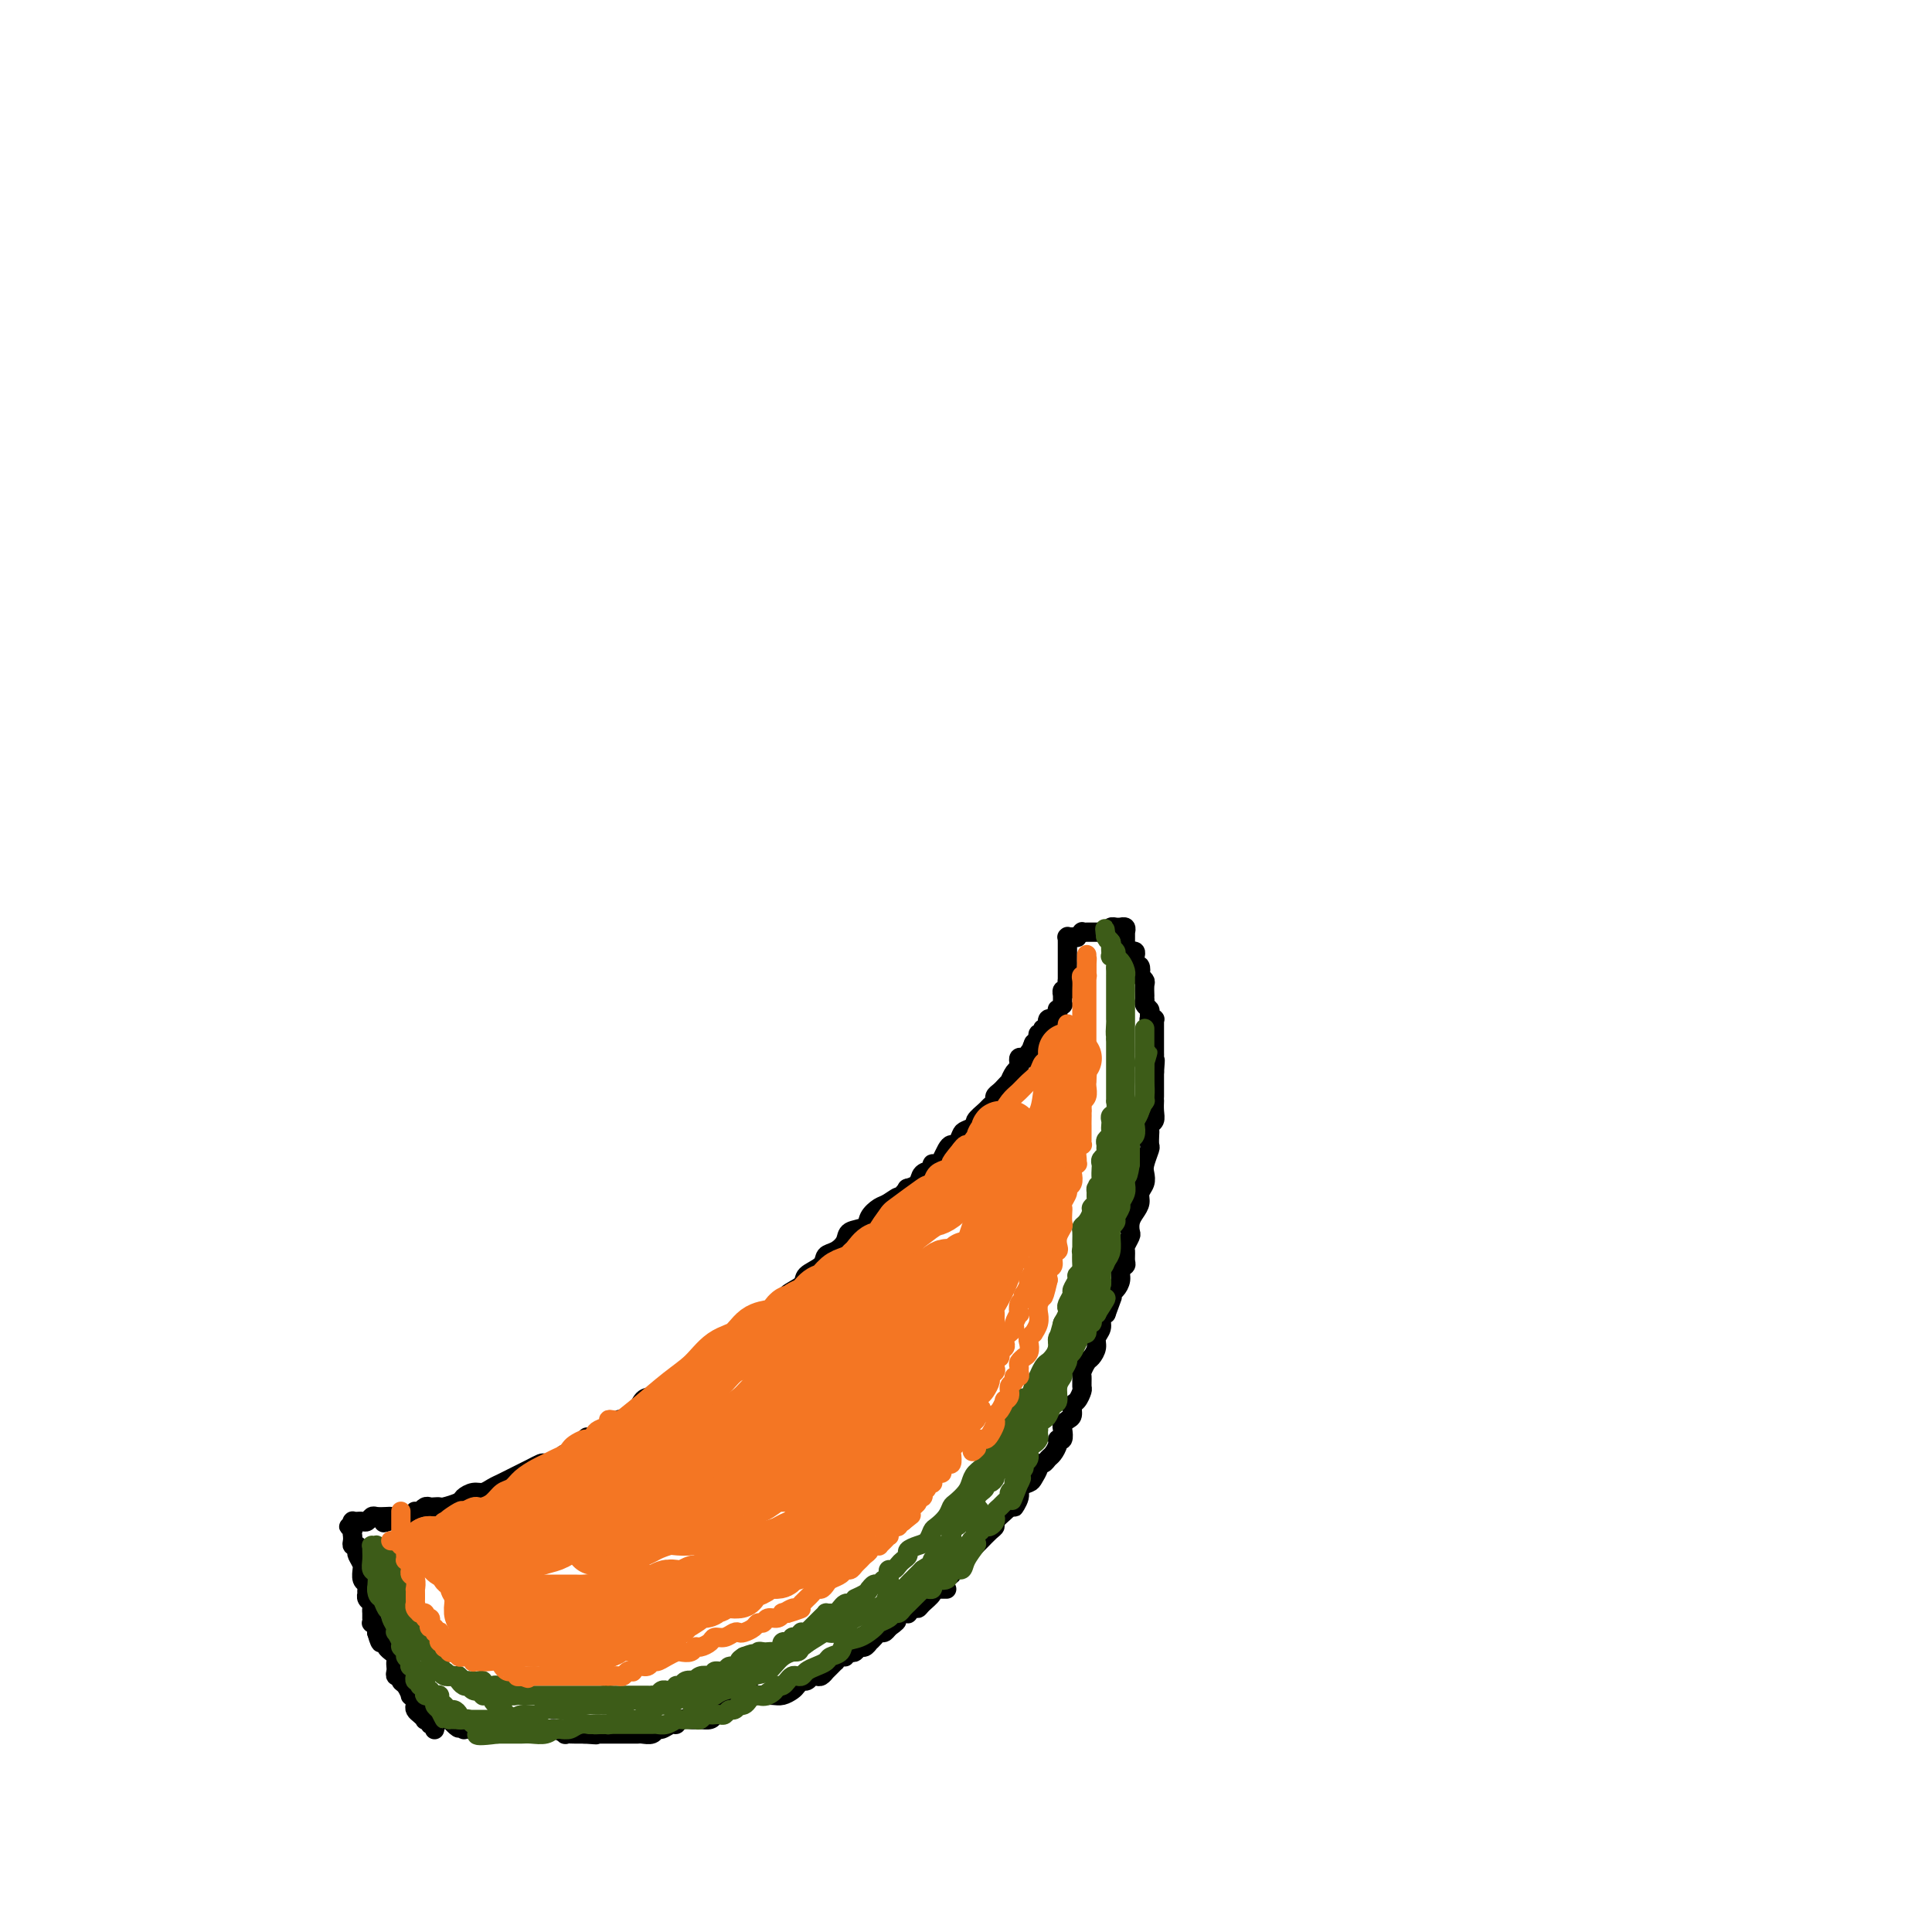 <svg viewBox='0 0 400 400' version='1.1' xmlns='http://www.w3.org/2000/svg' xmlns:xlink='http://www.w3.org/1999/xlink'><g fill='none' stroke='#000000' stroke-width='4' stroke-linecap='round' stroke-linejoin='round'><path d='M86,347c-0.001,-0.112 -0.001,-0.223 0,0c0.001,0.223 0.004,0.781 0,1c-0.004,0.219 -0.016,0.100 0,0c0.016,-0.100 0.060,-0.182 0,0c-0.060,0.182 -0.223,0.626 0,1c0.223,0.374 0.833,0.677 1,1c0.167,0.323 -0.109,0.665 0,1c0.109,0.335 0.604,0.663 1,1c0.396,0.337 0.695,0.682 1,1c0.305,0.318 0.617,0.607 1,1c0.383,0.393 0.837,0.890 1,1c0.163,0.110 0.034,-0.166 0,0c-0.034,0.166 0.029,0.776 0,1c-0.029,0.224 -0.148,0.064 0,0c0.148,-0.064 0.562,-0.031 1,0c0.438,0.031 0.901,0.060 1,0c0.099,-0.060 -0.166,-0.208 0,0c0.166,0.208 0.762,0.774 1,1c0.238,0.226 0.119,0.113 0,0'/><path d='M94,357c1.459,1.543 1.108,0.399 1,0c-0.108,-0.399 0.027,-0.054 0,0c-0.027,0.054 -0.214,-0.182 0,0c0.214,0.182 0.831,0.781 1,1c0.169,0.219 -0.108,0.059 0,0c0.108,-0.059 0.603,-0.016 1,0c0.397,0.016 0.698,0.004 1,0c0.302,-0.004 0.606,-0.001 1,0c0.394,0.001 0.879,0.000 1,0c0.121,-0.000 -0.122,-0.000 0,0c0.122,0.000 0.610,0.000 1,0c0.390,-0.000 0.680,-0.000 1,0c0.320,0.000 0.668,0.000 1,0c0.332,-0.000 0.649,-0.000 1,0c0.351,0.000 0.737,-0.000 1,0c0.263,0.000 0.403,0.000 1,0c0.597,-0.000 1.651,-0.000 2,0c0.349,0.000 -0.008,0.000 0,0c0.008,-0.000 0.379,-0.000 1,0c0.621,0.000 1.490,0.000 2,0c0.510,-0.000 0.660,-0.001 1,0c0.340,0.001 0.870,0.004 1,0c0.130,-0.004 -0.139,-0.015 0,0c0.139,0.015 0.685,0.057 1,0c0.315,-0.057 0.399,-0.211 1,0c0.601,0.211 1.719,0.789 2,1c0.281,0.211 -0.275,0.057 0,0c0.275,-0.057 1.382,-0.015 2,0c0.618,0.015 0.748,0.004 1,0c0.252,-0.004 0.626,-0.002 1,0'/><path d='M121,359c4.356,0.309 1.746,0.083 1,0c-0.746,-0.083 0.374,-0.022 1,0c0.626,0.022 0.759,0.006 1,0c0.241,-0.006 0.589,-0.002 1,0c0.411,0.002 0.884,0.000 1,0c0.116,-0.000 -0.124,-0.000 0,0c0.124,0.000 0.612,0.000 1,0c0.388,-0.000 0.678,-0.000 1,0c0.322,0.000 0.678,0.000 1,0c0.322,-0.000 0.610,-0.000 1,0c0.390,0.000 0.882,0.001 1,0c0.118,-0.001 -0.137,-0.004 0,0c0.137,0.004 0.666,0.016 1,0c0.334,-0.016 0.475,-0.061 1,0c0.525,0.061 1.436,0.228 2,0c0.564,-0.228 0.780,-0.849 1,-1c0.220,-0.151 0.444,0.170 1,0c0.556,-0.170 1.445,-0.830 2,-1c0.555,-0.170 0.778,0.150 1,0c0.222,-0.150 0.445,-0.772 1,-1c0.555,-0.228 1.444,-0.064 2,0c0.556,0.064 0.779,0.027 1,0c0.221,-0.027 0.439,-0.045 1,0c0.561,0.045 1.463,0.152 2,0c0.537,-0.152 0.708,-0.562 1,-1c0.292,-0.438 0.704,-0.905 1,-1c0.296,-0.095 0.477,0.182 1,0c0.523,-0.182 1.388,-0.822 2,-1c0.612,-0.178 0.973,0.106 1,0c0.027,-0.106 -0.278,-0.602 0,-1c0.278,-0.398 1.139,-0.699 2,-1'/><path d='M155,351c1.413,-0.773 0.945,-0.206 1,0c0.055,0.206 0.634,0.052 1,0c0.366,-0.052 0.518,-0.003 1,0c0.482,0.003 1.295,-0.042 2,0c0.705,0.042 1.302,0.170 2,0c0.698,-0.170 1.497,-0.638 2,-1c0.503,-0.362 0.708,-0.619 1,-1c0.292,-0.381 0.670,-0.887 1,-1c0.330,-0.113 0.613,0.167 1,0c0.387,-0.167 0.878,-0.781 1,-1c0.122,-0.219 -0.126,-0.044 0,0c0.126,0.044 0.625,-0.043 1,0c0.375,0.043 0.626,0.218 1,0c0.374,-0.218 0.870,-0.828 1,-1c0.130,-0.172 -0.106,0.093 0,0c0.106,-0.093 0.554,-0.546 1,-1c0.446,-0.454 0.889,-0.910 1,-1c0.111,-0.090 -0.111,0.186 0,0c0.111,-0.186 0.554,-0.833 1,-1c0.446,-0.167 0.893,0.147 1,0c0.107,-0.147 -0.126,-0.756 0,-1c0.126,-0.244 0.612,-0.122 1,0c0.388,0.122 0.677,0.244 1,0c0.323,-0.244 0.678,-0.853 1,-1c0.322,-0.147 0.611,0.167 1,0c0.389,-0.167 0.878,-0.814 1,-1c0.122,-0.186 -0.122,0.091 0,0c0.122,-0.091 0.610,-0.550 1,-1c0.390,-0.450 0.682,-0.890 1,-1c0.318,-0.110 0.662,0.112 1,0c0.338,-0.112 0.669,-0.556 1,-1'/><path d='M184,337c3.356,-2.348 0.746,-1.218 0,-1c-0.746,0.218 0.374,-0.476 1,-1c0.626,-0.524 0.759,-0.876 1,-1c0.241,-0.124 0.590,-0.019 1,0c0.410,0.019 0.882,-0.050 1,0c0.118,0.050 -0.118,0.217 0,0c0.118,-0.217 0.591,-0.818 1,-1c0.409,-0.182 0.755,0.056 1,0c0.245,-0.056 0.391,-0.407 1,-1c0.609,-0.593 1.683,-1.427 2,-2c0.317,-0.573 -0.121,-0.886 0,-1c0.121,-0.114 0.803,-0.031 1,0c0.197,0.031 -0.091,0.008 0,0c0.091,-0.008 0.560,-0.002 1,0c0.440,0.002 0.850,0.001 1,0c0.150,-0.001 0.040,-0.000 0,0c-0.040,0.000 -0.012,0.000 0,0c0.012,-0.000 0.006,-0.000 0,0'/><path d='M193,329c-0.117,-0.024 -0.234,-0.048 0,0c0.234,0.048 0.818,0.168 1,0c0.182,-0.168 -0.039,-0.622 0,-1c0.039,-0.378 0.339,-0.679 1,-1c0.661,-0.321 1.683,-0.663 2,-1c0.317,-0.337 -0.070,-0.667 0,-1c0.070,-0.333 0.596,-0.667 1,-1c0.404,-0.333 0.685,-0.666 1,-1c0.315,-0.334 0.665,-0.671 1,-1c0.335,-0.329 0.654,-0.652 1,-1c0.346,-0.348 0.718,-0.722 1,-1c0.282,-0.278 0.475,-0.459 1,-1c0.525,-0.541 1.384,-1.440 2,-2c0.616,-0.560 0.990,-0.779 1,-1c0.010,-0.221 -0.343,-0.444 0,-1c0.343,-0.556 1.384,-1.445 2,-2c0.616,-0.555 0.808,-0.778 1,-1'/><path d='M209,312c2.633,-2.537 1.216,-0.381 1,0c-0.216,0.381 0.769,-1.015 1,-2c0.231,-0.985 -0.293,-1.560 0,-2c0.293,-0.440 1.402,-0.744 2,-1c0.598,-0.256 0.685,-0.464 1,-1c0.315,-0.536 0.858,-1.400 1,-2c0.142,-0.600 -0.115,-0.938 0,-1c0.115,-0.062 0.604,0.151 1,0c0.396,-0.151 0.698,-0.666 1,-1c0.302,-0.334 0.603,-0.489 1,-1c0.397,-0.511 0.890,-1.380 1,-2c0.110,-0.620 -0.164,-0.993 0,-1c0.164,-0.007 0.766,0.350 1,0c0.234,-0.350 0.100,-1.407 0,-2c-0.100,-0.593 -0.168,-0.721 0,-1c0.168,-0.279 0.571,-0.709 1,-1c0.429,-0.291 0.886,-0.444 1,-1c0.114,-0.556 -0.113,-1.515 0,-2c0.113,-0.485 0.565,-0.496 1,-1c0.435,-0.504 0.852,-1.501 1,-2c0.148,-0.499 0.028,-0.500 0,-1c-0.028,-0.500 0.035,-1.499 0,-2c-0.035,-0.501 -0.168,-0.504 0,-1c0.168,-0.496 0.637,-1.483 1,-2c0.363,-0.517 0.618,-0.562 1,-1c0.382,-0.438 0.890,-1.269 1,-2c0.110,-0.731 -0.177,-1.361 0,-2c0.177,-0.639 0.817,-1.287 1,-2c0.183,-0.713 -0.091,-1.489 0,-2c0.091,-0.511 0.545,-0.755 1,-1'/><path d='M229,272c1.785,-4.805 1.248,-3.319 1,-3c-0.248,0.319 -0.206,-0.531 0,-1c0.206,-0.469 0.577,-0.558 1,-1c0.423,-0.442 0.898,-1.236 1,-2c0.102,-0.764 -0.170,-1.499 0,-2c0.170,-0.501 0.781,-0.768 1,-1c0.219,-0.232 0.045,-0.428 0,-1c-0.045,-0.572 0.040,-1.518 0,-2c-0.040,-0.482 -0.204,-0.499 0,-1c0.204,-0.501 0.777,-1.485 1,-2c0.223,-0.515 0.097,-0.561 0,-1c-0.097,-0.439 -0.166,-1.272 0,-2c0.166,-0.728 0.567,-1.350 1,-2c0.433,-0.650 0.900,-1.328 1,-2c0.100,-0.672 -0.166,-1.340 0,-2c0.166,-0.660 0.762,-1.314 1,-2c0.238,-0.686 0.116,-1.406 0,-2c-0.116,-0.594 -0.227,-1.062 0,-2c0.227,-0.938 0.792,-2.345 1,-3c0.208,-0.655 0.060,-0.556 0,-1c-0.060,-0.444 -0.030,-1.431 0,-2c0.030,-0.569 0.061,-0.720 0,-1c-0.061,-0.280 -0.212,-0.687 0,-1c0.212,-0.313 0.789,-0.531 1,-1c0.211,-0.469 0.057,-1.190 0,-2c-0.057,-0.810 -0.015,-1.708 0,-2c0.015,-0.292 0.004,0.021 0,0c-0.004,-0.021 -0.001,-0.377 0,-1c0.001,-0.623 0.000,-1.514 0,-2c-0.000,-0.486 -0.000,-0.567 0,-1c0.000,-0.433 0.000,-1.216 0,-2'/><path d='M239,222c0.309,-3.965 0.083,-2.377 0,-2c-0.083,0.377 -0.022,-0.458 0,-1c0.022,-0.542 0.006,-0.790 0,-1c-0.006,-0.210 -0.002,-0.381 0,-1c0.002,-0.619 0.000,-1.687 0,-2c-0.000,-0.313 -0.000,0.127 0,0c0.000,-0.127 0.000,-0.823 0,-1c-0.000,-0.177 -0.000,0.164 0,0c0.000,-0.164 0.000,-0.832 0,-1c-0.000,-0.168 -0.000,0.165 0,0c0.000,-0.165 0.000,-0.829 0,-1c-0.000,-0.171 -0.000,0.150 0,0c0.000,-0.150 0.001,-0.772 0,-1c-0.001,-0.228 -0.004,-0.061 0,0c0.004,0.061 0.015,0.017 0,0c-0.015,-0.017 -0.057,-0.008 0,0c0.057,0.008 0.212,0.013 0,0c-0.212,-0.013 -0.793,-0.045 -1,0c-0.207,0.045 -0.041,0.166 0,0c0.041,-0.166 -0.041,-0.618 0,-1c0.041,-0.382 0.207,-0.695 0,-1c-0.207,-0.305 -0.788,-0.604 -1,-1c-0.212,-0.396 -0.057,-0.889 0,-1c0.057,-0.111 0.015,0.160 0,0c-0.015,-0.160 -0.003,-0.749 0,-1c0.003,-0.251 -0.003,-0.162 0,0c0.003,0.162 0.015,0.397 0,0c-0.015,-0.397 -0.055,-1.426 0,-2c0.055,-0.574 0.207,-0.693 0,-1c-0.207,-0.307 -0.773,-0.802 -1,-1c-0.227,-0.198 -0.113,-0.099 0,0'/><path d='M236,202c-0.480,-3.256 -0.182,-1.397 0,-1c0.182,0.397 0.246,-0.668 0,-1c-0.246,-0.332 -0.802,0.069 -1,0c-0.198,-0.069 -0.039,-0.607 0,-1c0.039,-0.393 -0.042,-0.641 0,-1c0.042,-0.359 0.207,-0.828 0,-1c-0.207,-0.172 -0.787,-0.045 -1,0c-0.213,0.045 -0.061,0.008 0,0c0.061,-0.008 0.030,0.013 0,0c-0.030,-0.013 -0.061,-0.059 0,0c0.061,0.059 0.212,0.222 0,0c-0.212,-0.222 -0.789,-0.829 -1,-1c-0.211,-0.171 -0.057,0.094 0,0c0.057,-0.094 0.015,-0.547 0,-1c-0.015,-0.453 -0.004,-0.905 0,-1c0.004,-0.095 0.002,0.167 0,0c-0.002,-0.167 -0.004,-0.763 0,-1c0.004,-0.237 0.015,-0.116 0,0c-0.015,0.116 -0.057,0.227 0,0c0.057,-0.227 0.211,-0.793 0,-1c-0.211,-0.207 -0.788,-0.055 -1,0c-0.212,0.055 -0.061,0.015 0,0c0.061,-0.015 0.031,-0.004 0,0c-0.031,0.004 -0.065,-0.000 0,0c0.065,0.000 0.228,0.004 0,0c-0.228,-0.004 -0.849,-0.015 -1,0c-0.151,0.015 0.167,0.057 0,0c-0.167,-0.057 -0.818,-0.211 -1,0c-0.182,0.211 0.105,0.788 0,1c-0.105,0.212 -0.601,0.061 -1,0c-0.399,-0.061 -0.699,-0.030 -1,0'/><path d='M228,193c-0.951,-0.000 -0.828,-0.001 -1,0c-0.172,0.001 -0.639,0.004 -1,0c-0.361,-0.004 -0.618,-0.015 -1,0c-0.382,0.015 -0.891,0.057 -1,0c-0.109,-0.057 0.182,-0.211 0,0c-0.182,0.211 -0.837,0.789 -1,1c-0.163,0.211 0.167,0.057 0,0c-0.167,-0.057 -0.829,-0.016 -1,0c-0.171,0.016 0.150,0.008 0,0c-0.150,-0.008 -0.772,-0.017 -1,0c-0.228,0.017 -0.061,0.061 0,0c0.061,-0.061 0.016,-0.228 0,0c-0.016,0.228 -0.004,0.849 0,1c0.004,0.151 0.001,-0.170 0,0c-0.001,0.170 -0.000,0.829 0,1c0.000,0.171 0.000,-0.146 0,0c-0.000,0.146 -0.000,0.756 0,1c0.000,0.244 0.000,0.122 0,0c-0.000,-0.122 -0.000,-0.244 0,0c0.000,0.244 0.000,0.854 0,1c-0.000,0.146 -0.000,-0.172 0,0c0.000,0.172 0.000,0.835 0,1c-0.000,0.165 -0.000,-0.167 0,0c0.000,0.167 0.000,0.833 0,1c-0.000,0.167 -0.000,-0.165 0,0c0.000,0.165 0.000,0.828 0,1c-0.000,0.172 -0.000,-0.147 0,0c0.000,0.147 0.000,0.761 0,1c-0.000,0.239 -0.000,0.103 0,0c0.000,-0.103 0.000,-0.172 0,0c-0.000,0.172 -0.000,0.586 0,1'/><path d='M221,203c-0.150,1.349 -0.026,0.222 0,0c0.026,-0.222 -0.046,0.463 0,1c0.046,0.537 0.208,0.927 0,1c-0.208,0.073 -0.788,-0.173 -1,0c-0.212,0.173 -0.057,0.763 0,1c0.057,0.237 0.015,0.120 0,0c-0.015,-0.120 -0.003,-0.244 0,0c0.003,0.244 -0.003,0.854 0,1c0.003,0.146 0.015,-0.172 0,0c-0.015,0.172 -0.057,0.835 0,1c0.057,0.165 0.211,-0.167 0,0c-0.211,0.167 -0.789,0.833 -1,1c-0.211,0.167 -0.055,-0.165 0,0c0.055,0.165 0.011,0.829 0,1c-0.011,0.171 0.012,-0.150 0,0c-0.012,0.150 -0.060,0.771 0,1c0.060,0.229 0.226,0.065 0,0c-0.226,-0.065 -0.844,-0.033 -1,0c-0.156,0.033 0.151,0.065 0,0c-0.151,-0.065 -0.759,-0.229 -1,0c-0.241,0.229 -0.116,0.850 0,1c0.116,0.150 0.224,-0.171 0,0c-0.224,0.171 -0.778,0.834 -1,1c-0.222,0.166 -0.112,-0.166 0,0c0.112,0.166 0.226,0.829 0,1c-0.226,0.171 -0.792,-0.151 -1,0c-0.208,0.151 -0.059,0.775 0,1c0.059,0.225 0.026,0.050 0,0c-0.026,-0.050 -0.045,0.025 0,0c0.045,-0.025 0.156,-0.150 0,0c-0.156,0.150 -0.578,0.575 -1,1'/><path d='M214,216c-1.019,2.193 -0.067,1.175 0,1c0.067,-0.175 -0.753,0.492 -1,1c-0.247,0.508 0.078,0.857 0,1c-0.078,0.143 -0.560,0.078 -1,0c-0.440,-0.078 -0.840,-0.171 -1,0c-0.160,0.171 -0.081,0.605 0,1c0.081,0.395 0.162,0.750 0,1c-0.162,0.250 -0.568,0.396 -1,1c-0.432,0.604 -0.890,1.667 -1,2c-0.110,0.333 0.129,-0.066 0,0c-0.129,0.066 -0.626,0.595 -1,1c-0.374,0.405 -0.624,0.685 -1,1c-0.376,0.315 -0.879,0.666 -1,1c-0.121,0.334 0.141,0.653 0,1c-0.141,0.347 -0.686,0.723 -1,1c-0.314,0.277 -0.399,0.454 -1,1c-0.601,0.546 -1.719,1.460 -2,2c-0.281,0.540 0.276,0.704 0,1c-0.276,0.296 -1.383,0.722 -2,1c-0.617,0.278 -0.743,0.407 -1,1c-0.257,0.593 -0.646,1.652 -1,2c-0.354,0.348 -0.674,-0.013 -1,0c-0.326,0.013 -0.660,0.399 -1,1c-0.340,0.601 -0.687,1.417 -1,2c-0.313,0.583 -0.593,0.933 -1,1c-0.407,0.067 -0.939,-0.150 -1,0c-0.061,0.150 0.351,0.667 0,1c-0.351,0.333 -1.465,0.481 -2,1c-0.535,0.519 -0.490,1.409 -1,2c-0.510,0.591 -1.574,0.883 -2,1c-0.426,0.117 -0.213,0.058 0,0'/><path d='M188,246c-4.378,5.043 -2.323,2.651 -2,2c0.323,-0.651 -1.087,0.441 -2,1c-0.913,0.559 -1.329,0.586 -2,1c-0.671,0.414 -1.597,1.214 -2,2c-0.403,0.786 -0.283,1.558 -1,2c-0.717,0.442 -2.270,0.555 -3,1c-0.730,0.445 -0.638,1.221 -1,2c-0.362,0.779 -1.180,1.559 -2,2c-0.820,0.441 -1.642,0.541 -2,1c-0.358,0.459 -0.251,1.277 -1,2c-0.749,0.723 -2.354,1.349 -3,2c-0.646,0.651 -0.331,1.325 -1,2c-0.669,0.675 -2.320,1.351 -3,2c-0.680,0.649 -0.390,1.272 -1,2c-0.610,0.728 -2.120,1.560 -3,2c-0.880,0.440 -1.129,0.489 -2,1c-0.871,0.511 -2.364,1.484 -3,2c-0.636,0.516 -0.416,0.576 -1,1c-0.584,0.424 -1.972,1.213 -3,2c-1.028,0.787 -1.697,1.572 -2,2c-0.303,0.428 -0.240,0.498 -1,1c-0.760,0.502 -2.343,1.434 -3,2c-0.657,0.566 -0.389,0.765 -1,1c-0.611,0.235 -2.102,0.504 -3,1c-0.898,0.496 -1.203,1.217 -2,2c-0.797,0.783 -2.085,1.627 -3,2c-0.915,0.373 -1.455,0.274 -2,1c-0.545,0.726 -1.095,2.277 -2,3c-0.905,0.723 -2.167,0.618 -3,1c-0.833,0.382 -1.238,1.252 -2,2c-0.762,0.748 -1.881,1.374 -3,2'/><path d='M123,298c-10.416,7.936 -3.956,1.776 -2,0c1.956,-1.776 -0.593,0.831 -2,2c-1.407,1.169 -1.671,0.901 -2,1c-0.329,0.099 -0.721,0.565 -1,1c-0.279,0.435 -0.445,0.837 -1,1c-0.555,0.163 -1.500,0.085 -2,0c-0.500,-0.085 -0.557,-0.177 -1,0c-0.443,0.177 -1.273,0.625 -2,1c-0.727,0.375 -1.349,0.679 -2,1c-0.651,0.321 -1.329,0.660 -2,1c-0.671,0.340 -1.336,0.683 -2,1c-0.664,0.317 -1.328,0.610 -2,1c-0.672,0.390 -1.354,0.879 -2,1c-0.646,0.121 -1.258,-0.125 -2,0c-0.742,0.125 -1.613,0.622 -2,1c-0.387,0.378 -0.289,0.637 -1,1c-0.711,0.363 -2.232,0.828 -3,1c-0.768,0.172 -0.784,0.050 -1,0c-0.216,-0.050 -0.631,-0.028 -1,0c-0.369,0.028 -0.691,0.060 -1,0c-0.309,-0.060 -0.605,-0.213 -1,0c-0.395,0.213 -0.891,0.793 -1,1c-0.109,0.207 0.168,0.041 0,0c-0.168,-0.041 -0.780,0.041 -1,0c-0.220,-0.041 -0.049,-0.207 0,0c0.049,0.207 -0.025,0.788 0,1c0.025,0.212 0.147,0.057 0,0c-0.147,-0.057 -0.565,-0.015 -1,0c-0.435,0.015 -0.886,0.004 -1,0c-0.114,-0.004 0.110,-0.001 0,0c-0.110,0.001 -0.555,0.001 -1,0'/><path d='M83,314c-6.429,2.475 -2.500,0.664 -1,0c1.500,-0.664 0.571,-0.179 0,0c-0.571,0.179 -0.783,0.052 -1,0c-0.217,-0.052 -0.439,-0.028 -1,0c-0.561,0.028 -1.460,0.060 -2,0c-0.540,-0.060 -0.719,-0.212 -1,0c-0.281,0.212 -0.664,0.789 -1,1c-0.336,0.211 -0.625,0.057 -1,0c-0.375,-0.057 -0.836,-0.015 -1,0c-0.164,0.015 -0.030,0.004 0,0c0.030,-0.004 -0.045,-0.001 0,0c0.045,0.001 0.208,0.000 0,0c-0.208,-0.000 -0.788,-0.000 -1,0c-0.212,0.000 -0.057,0.000 0,0c0.057,-0.000 0.015,-0.000 0,0c-0.015,0.000 -0.004,0.000 0,0c0.004,-0.000 0.001,-0.000 0,0c-0.001,0.000 -0.000,0.000 0,0c0.000,-0.000 0.000,-0.001 0,0c-0.000,0.001 -0.000,0.004 0,0c0.000,-0.004 0.000,-0.015 0,0c-0.000,0.015 -0.000,0.057 0,0c0.000,-0.057 0.000,-0.211 0,0c-0.000,0.211 -0.000,0.788 0,1c0.000,0.212 0.000,0.061 0,0c-0.000,-0.061 -0.000,-0.030 0,0'/><path d='M73,316c-1.547,0.266 -0.414,-0.070 0,0c0.414,0.070 0.110,0.544 0,1c-0.110,0.456 -0.026,0.892 0,1c0.026,0.108 -0.007,-0.111 0,0c0.007,0.111 0.053,0.554 0,1c-0.053,0.446 -0.207,0.897 0,1c0.207,0.103 0.773,-0.140 1,0c0.227,0.140 0.114,0.663 0,1c-0.114,0.337 -0.228,0.489 0,1c0.228,0.511 0.797,1.380 1,2c0.203,0.620 0.040,0.992 0,1c-0.040,0.008 0.042,-0.348 0,0c-0.042,0.348 -0.207,1.399 0,2c0.207,0.601 0.787,0.753 1,1c0.213,0.247 0.061,0.591 0,1c-0.061,0.409 -0.030,0.883 0,1c0.030,0.117 0.061,-0.123 0,0c-0.061,0.123 -0.212,0.608 0,1c0.212,0.392 0.789,0.693 1,1c0.211,0.307 0.057,0.622 0,1c-0.057,0.378 -0.015,0.818 0,1c0.015,0.182 0.004,0.105 0,0c-0.004,-0.105 -0.002,-0.239 0,0c0.002,0.239 0.004,0.851 0,1c-0.004,0.149 -0.015,-0.167 0,0c0.015,0.167 0.057,0.815 0,1c-0.057,0.185 -0.211,-0.095 0,0c0.211,0.095 0.788,0.564 1,1c0.212,0.436 0.061,0.839 0,1c-0.061,0.161 -0.030,0.081 0,0'/><path d='M78,338c1.018,3.643 1.061,1.751 1,1c-0.061,-0.751 -0.228,-0.360 0,0c0.228,0.360 0.849,0.688 1,1c0.151,0.312 -0.170,0.608 0,1c0.170,0.392 0.830,0.878 1,1c0.170,0.122 -0.150,-0.122 0,0c0.150,0.122 0.771,0.611 1,1c0.229,0.389 0.065,0.678 0,1c-0.065,0.322 -0.032,0.678 0,1c0.032,0.322 0.064,0.610 0,1c-0.064,0.390 -0.223,0.883 0,1c0.223,0.117 0.829,-0.141 1,0c0.171,0.141 -0.094,0.682 0,1c0.094,0.318 0.547,0.414 1,1c0.453,0.586 0.905,1.663 1,2c0.095,0.337 -0.168,-0.065 0,0c0.168,0.065 0.767,0.595 1,1c0.233,0.405 0.100,0.683 0,1c-0.100,0.317 -0.166,0.672 0,1c0.166,0.328 0.565,0.628 1,1c0.435,0.372 0.905,0.817 1,1c0.095,0.183 -0.185,0.105 0,0c0.185,-0.105 0.834,-0.238 1,0c0.166,0.238 -0.152,0.848 0,1c0.152,0.152 0.773,-0.155 1,0c0.227,0.155 0.061,0.773 0,1c-0.061,0.227 -0.017,0.065 0,0c0.017,-0.065 0.009,-0.032 0,0'/></g>
<g fill='none' stroke='#3D5C18' stroke-width='4' stroke-linecap='round' stroke-linejoin='round'><path d='M81,320c0.000,-0.008 0.000,-0.017 0,0c-0.000,0.017 -0.001,0.059 0,0c0.001,-0.059 0.004,-0.220 0,0c-0.004,0.220 -0.015,0.820 0,1c0.015,0.180 0.057,-0.059 0,0c-0.057,0.059 -0.211,0.415 0,1c0.211,0.585 0.788,1.399 1,2c0.212,0.601 0.061,0.988 0,1c-0.061,0.012 -0.031,-0.351 0,0c0.031,0.351 0.064,1.417 0,2c-0.064,0.583 -0.223,0.682 0,1c0.223,0.318 0.829,0.855 1,1c0.171,0.145 -0.094,-0.101 0,0c0.094,0.101 0.547,0.551 1,1'/><path d='M84,330c0.482,1.956 0.185,1.848 0,2c-0.185,0.152 -0.260,0.566 0,1c0.260,0.434 0.854,0.890 1,1c0.146,0.110 -0.158,-0.124 0,0c0.158,0.124 0.777,0.607 1,1c0.223,0.393 0.050,0.697 0,1c-0.050,0.303 0.024,0.606 0,1c-0.024,0.394 -0.146,0.879 0,1c0.146,0.121 0.560,-0.122 1,0c0.440,0.122 0.905,0.610 1,1c0.095,0.390 -0.181,0.682 0,1c0.181,0.318 0.819,0.664 1,1c0.181,0.336 -0.095,0.663 0,1c0.095,0.337 0.561,0.683 1,1c0.439,0.317 0.852,0.606 1,1c0.148,0.394 0.029,0.894 0,1c-0.029,0.106 0.030,-0.182 0,0c-0.030,0.182 -0.149,0.833 0,1c0.149,0.167 0.565,-0.151 1,0c0.435,0.151 0.887,0.773 1,1c0.113,0.227 -0.113,0.061 0,0c0.113,-0.061 0.565,-0.017 1,0c0.435,0.017 0.853,0.008 1,0c0.147,-0.008 0.024,-0.016 0,0c-0.024,0.016 0.050,0.057 0,0c-0.050,-0.057 -0.223,-0.211 0,0c0.223,0.211 0.843,0.789 1,1c0.157,0.211 -0.150,0.057 0,0c0.150,-0.057 0.757,-0.016 1,0c0.243,0.016 0.121,0.008 0,0'/><path d='M97,348c1.167,0.311 1.083,0.087 1,0c-0.083,-0.087 -0.167,-0.037 0,0c0.167,0.037 0.584,0.062 1,0c0.416,-0.062 0.833,-0.213 1,0c0.167,0.213 0.086,0.788 0,1c-0.086,0.212 -0.177,0.061 0,0c0.177,-0.061 0.621,-0.030 1,0c0.379,0.030 0.693,0.061 1,0c0.307,-0.061 0.608,-0.214 1,0c0.392,0.214 0.875,0.793 1,1c0.125,0.207 -0.107,0.041 0,0c0.107,-0.041 0.553,0.041 1,0c0.447,-0.041 0.893,-0.207 1,0c0.107,0.207 -0.126,0.788 0,1c0.126,0.212 0.611,0.057 1,0c0.389,-0.057 0.681,-0.015 1,0c0.319,0.015 0.664,0.004 1,0c0.336,-0.004 0.664,-0.001 1,0c0.336,0.001 0.682,0.000 1,0c0.318,-0.000 0.609,-0.000 1,0c0.391,0.000 0.883,0.000 1,0c0.117,-0.000 -0.142,-0.000 0,0c0.142,0.000 0.686,0.000 1,0c0.314,-0.000 0.398,-0.000 1,0c0.602,0.000 1.723,0.000 2,0c0.277,-0.000 -0.292,-0.000 0,0c0.292,0.000 1.443,0.000 2,0c0.557,-0.000 0.520,-0.000 1,0c0.480,0.000 1.475,0.000 2,0c0.525,-0.000 0.578,-0.000 1,0c0.422,0.000 1.211,0.000 2,0'/><path d='M125,351c4.527,0.464 1.843,0.124 1,0c-0.843,-0.124 0.155,-0.033 1,0c0.845,0.033 1.537,0.009 2,0c0.463,-0.009 0.698,-0.002 1,0c0.302,0.002 0.672,0.001 1,0c0.328,-0.001 0.614,-0.000 1,0c0.386,0.000 0.873,-0.000 1,0c0.127,0.000 -0.107,0.001 0,0c0.107,-0.001 0.553,-0.004 1,0c0.447,0.004 0.894,0.015 1,0c0.106,-0.015 -0.130,-0.057 0,0c0.130,0.057 0.626,0.211 1,0c0.374,-0.211 0.626,-0.788 1,-1c0.374,-0.212 0.870,-0.061 1,0c0.130,0.061 -0.105,0.031 0,0c0.105,-0.031 0.552,-0.065 1,0c0.448,0.065 0.898,0.227 1,0c0.102,-0.227 -0.145,-0.845 0,-1c0.145,-0.155 0.682,0.151 1,0c0.318,-0.151 0.417,-0.759 1,-1c0.583,-0.241 1.649,-0.116 2,0c0.351,0.116 -0.013,0.223 0,0c0.013,-0.223 0.403,-0.777 1,-1c0.597,-0.223 1.401,-0.116 2,0c0.599,0.116 0.991,0.242 1,0c0.009,-0.242 -0.366,-0.852 0,-1c0.366,-0.148 1.474,0.168 2,0c0.526,-0.168 0.471,-0.818 1,-1c0.529,-0.182 1.642,0.105 2,0c0.358,-0.105 -0.041,-0.601 0,-1c0.041,-0.399 0.520,-0.699 1,-1'/><path d='M154,343c3.328,-1.254 2.149,-0.388 2,0c-0.149,0.388 0.734,0.300 1,0c0.266,-0.300 -0.084,-0.811 0,-1c0.084,-0.189 0.600,-0.055 1,0c0.400,0.055 0.682,0.030 1,0c0.318,-0.030 0.673,-0.064 1,0c0.327,0.064 0.628,0.228 1,0c0.372,-0.228 0.817,-0.846 1,-1c0.183,-0.154 0.106,0.156 0,0c-0.106,-0.156 -0.240,-0.778 0,-1c0.240,-0.222 0.853,-0.045 1,0c0.147,0.045 -0.172,-0.041 0,0c0.172,0.041 0.834,0.208 1,0c0.166,-0.208 -0.166,-0.792 0,-1c0.166,-0.208 0.828,-0.042 1,0c0.172,0.042 -0.146,-0.042 0,0c0.146,0.042 0.756,0.208 1,0c0.244,-0.208 0.121,-0.791 0,-1c-0.121,-0.209 -0.240,-0.045 0,0c0.240,0.045 0.837,-0.029 1,0c0.163,0.029 -0.110,0.162 0,0c0.110,-0.162 0.603,-0.618 1,-1c0.397,-0.382 0.698,-0.691 1,-1c0.302,-0.309 0.606,-0.618 1,-1c0.394,-0.382 0.879,-0.837 1,-1c0.121,-0.163 -0.122,-0.033 0,0c0.122,0.033 0.610,-0.030 1,0c0.390,0.030 0.682,0.152 1,0c0.318,-0.152 0.663,-0.579 1,-1c0.337,-0.421 0.668,-0.834 1,-1c0.332,-0.166 0.666,-0.083 1,0'/><path d='M176,332c3.526,-1.885 1.340,-1.098 1,-1c-0.340,0.098 1.166,-0.495 2,-1c0.834,-0.505 0.997,-0.924 1,-1c0.003,-0.076 -0.153,0.191 0,0c0.153,-0.191 0.616,-0.838 1,-1c0.384,-0.162 0.691,0.163 1,0c0.309,-0.163 0.622,-0.813 1,-1c0.378,-0.187 0.822,0.091 1,0c0.178,-0.091 0.089,-0.549 0,-1c-0.089,-0.451 -0.177,-0.894 0,-1c0.177,-0.106 0.620,0.126 1,0c0.380,-0.126 0.696,-0.612 1,-1c0.304,-0.388 0.596,-0.680 1,-1c0.404,-0.320 0.921,-0.667 1,-1c0.079,-0.333 -0.278,-0.652 0,-1c0.278,-0.348 1.191,-0.726 2,-1c0.809,-0.274 1.512,-0.445 2,-1c0.488,-0.555 0.760,-1.496 1,-2c0.240,-0.504 0.449,-0.572 1,-1c0.551,-0.428 1.443,-1.217 2,-2c0.557,-0.783 0.778,-1.561 1,-2c0.222,-0.439 0.444,-0.539 1,-1c0.556,-0.461 1.444,-1.282 2,-2c0.556,-0.718 0.778,-1.333 1,-2c0.222,-0.667 0.445,-1.386 1,-2c0.555,-0.614 1.443,-1.123 2,-2c0.557,-0.877 0.782,-2.122 1,-3c0.218,-0.878 0.430,-1.390 1,-2c0.570,-0.610 1.500,-1.318 2,-2c0.500,-0.682 0.572,-1.338 1,-2c0.428,-0.662 1.214,-1.331 2,-2'/><path d='M211,292c2.211,-3.819 0.238,-2.366 0,-2c-0.238,0.366 1.260,-0.353 2,-1c0.740,-0.647 0.723,-1.220 1,-2c0.277,-0.780 0.847,-1.766 1,-2c0.153,-0.234 -0.113,0.286 0,0c0.113,-0.286 0.603,-1.376 1,-2c0.397,-0.624 0.699,-0.782 1,-1c0.301,-0.218 0.601,-0.496 1,-1c0.399,-0.504 0.895,-1.235 1,-2c0.105,-0.765 -0.183,-1.566 0,-2c0.183,-0.434 0.836,-0.501 1,-1c0.164,-0.499 -0.162,-1.429 0,-2c0.162,-0.571 0.813,-0.783 1,-1c0.187,-0.217 -0.090,-0.441 0,-1c0.090,-0.559 0.546,-1.455 1,-2c0.454,-0.545 0.906,-0.738 1,-1c0.094,-0.262 -0.171,-0.592 0,-1c0.171,-0.408 0.778,-0.894 1,-1c0.222,-0.106 0.060,0.168 0,0c-0.060,-0.168 -0.016,-0.777 0,-1c0.016,-0.223 0.004,-0.060 0,0c-0.004,0.060 -0.001,0.016 0,0c0.001,-0.016 0.000,-0.005 0,0c-0.000,0.005 -0.000,0.002 0,0'/><path d='M224,266c-0.000,-0.014 -0.000,-0.028 0,0c0.000,0.028 0.000,0.097 0,0c-0.000,-0.097 -0.000,-0.358 0,-1c0.000,-0.642 0.000,-1.663 0,-2c-0.000,-0.337 -0.000,0.009 0,0c0.000,-0.009 0.000,-0.373 0,-1c-0.000,-0.627 -0.001,-1.516 0,-2c0.001,-0.484 0.003,-0.562 0,-1c-0.003,-0.438 -0.011,-1.234 0,-2c0.011,-0.766 0.040,-1.500 0,-2c-0.040,-0.500 -0.151,-0.764 0,-1c0.151,-0.236 0.562,-0.445 1,-1c0.438,-0.555 0.902,-1.458 1,-2c0.098,-0.542 -0.170,-0.723 0,-1c0.170,-0.277 0.776,-0.652 1,-1c0.224,-0.348 0.064,-0.671 0,-1c-0.064,-0.329 -0.032,-0.665 0,-1'/><path d='M227,247c0.460,-2.957 0.109,-0.851 0,0c-0.109,0.851 0.023,0.446 0,0c-0.023,-0.446 -0.202,-0.931 0,-1c0.202,-0.069 0.785,0.280 1,0c0.215,-0.280 0.061,-1.188 0,-2c-0.061,-0.812 -0.031,-1.527 0,-2c0.031,-0.473 0.061,-0.704 0,-1c-0.061,-0.296 -0.214,-0.657 0,-1c0.214,-0.343 0.793,-0.669 1,-1c0.207,-0.331 0.041,-0.666 0,-1c-0.041,-0.334 0.041,-0.667 0,-1c-0.041,-0.333 -0.207,-0.667 0,-1c0.207,-0.333 0.786,-0.667 1,-1c0.214,-0.333 0.061,-0.665 0,-1c-0.061,-0.335 -0.030,-0.672 0,-1c0.030,-0.328 0.061,-0.646 0,-1c-0.061,-0.354 -0.212,-0.743 0,-1c0.212,-0.257 0.789,-0.383 1,-1c0.211,-0.617 0.057,-1.725 0,-2c-0.057,-0.275 -0.015,0.282 0,0c0.015,-0.282 0.004,-1.402 0,-2c-0.004,-0.598 -0.001,-0.675 0,-1c0.001,-0.325 0.000,-0.899 0,-1c-0.000,-0.101 -0.000,0.272 0,0c0.000,-0.272 0.000,-1.190 0,-2c-0.000,-0.810 -0.000,-1.513 0,-2c0.000,-0.487 0.000,-0.759 0,-1c-0.000,-0.241 -0.000,-0.449 0,-1c0.000,-0.551 0.000,-1.443 0,-2c-0.000,-0.557 -0.000,-0.778 0,-1'/><path d='M231,215c0.619,-5.064 0.166,-1.725 0,-1c-0.166,0.725 -0.044,-1.164 0,-2c0.044,-0.836 0.012,-0.619 0,-1c-0.012,-0.381 -0.003,-1.359 0,-2c0.003,-0.641 0.001,-0.946 0,-1c-0.001,-0.054 -0.000,0.141 0,0c0.000,-0.141 0.000,-0.620 0,-1c-0.000,-0.380 -0.000,-0.661 0,-1c0.000,-0.339 0.000,-0.735 0,-1c-0.000,-0.265 -0.000,-0.400 0,-1c0.000,-0.600 0.001,-1.666 0,-2c-0.001,-0.334 -0.004,0.064 0,0c0.004,-0.064 0.015,-0.591 0,-1c-0.015,-0.409 -0.057,-0.702 0,-1c0.057,-0.298 0.211,-0.602 0,-1c-0.211,-0.398 -0.789,-0.890 -1,-1c-0.211,-0.110 -0.057,0.164 0,0c0.057,-0.164 0.016,-0.765 0,-1c-0.016,-0.235 -0.008,-0.105 0,0c0.008,0.105 0.016,0.186 0,0c-0.016,-0.186 -0.057,-0.638 0,-1c0.057,-0.362 0.211,-0.633 0,-1c-0.211,-0.367 -0.789,-0.830 -1,-1c-0.211,-0.170 -0.057,-0.046 0,0c0.057,0.046 0.016,0.013 0,0c-0.016,-0.013 -0.008,-0.007 0,0'/><path d='M229,194c-0.375,-3.296 -0.311,-1.038 0,0c0.311,1.038 0.871,0.854 1,1c0.129,0.146 -0.172,0.620 0,1c0.172,0.380 0.817,0.666 1,1c0.183,0.334 -0.094,0.714 0,1c0.094,0.286 0.561,0.476 1,1c0.439,0.524 0.850,1.383 1,2c0.150,0.617 0.040,0.993 0,1c-0.040,0.007 -0.011,-0.354 0,0c0.011,0.354 0.003,1.422 0,2c-0.003,0.578 -0.001,0.666 0,1c0.001,0.334 0.000,0.916 0,1c-0.000,0.084 -0.000,-0.328 0,0c0.000,0.328 0.000,1.396 0,2c-0.000,0.604 -0.000,0.743 0,1c0.000,0.257 0.000,0.631 0,1c-0.000,0.369 -0.000,0.731 0,1c0.000,0.269 0.000,0.443 0,1c-0.000,0.557 -0.000,1.496 0,2c0.000,0.504 0.000,0.573 0,1c-0.000,0.427 -0.000,1.214 0,2c0.000,0.786 0.000,1.573 0,2c-0.000,0.427 -0.000,0.495 0,1c0.000,0.505 0.000,1.449 0,2c-0.000,0.551 -0.000,0.710 0,1c0.000,0.290 0.000,0.710 0,1c-0.000,0.290 -0.000,0.449 0,1c0.000,0.551 0.000,1.495 0,2c-0.000,0.505 -0.000,0.573 0,1c0.000,0.427 0.000,1.214 0,2'/><path d='M233,230c0.065,4.848 0.229,2.469 0,2c-0.229,-0.469 -0.850,0.974 -1,2c-0.150,1.026 0.171,1.637 0,2c-0.171,0.363 -0.834,0.479 -1,1c-0.166,0.521 0.166,1.448 0,2c-0.166,0.552 -0.828,0.729 -1,1c-0.172,0.271 0.146,0.637 0,1c-0.146,0.363 -0.757,0.723 -1,1c-0.243,0.277 -0.118,0.472 0,1c0.118,0.528 0.228,1.389 0,2c-0.228,0.611 -0.796,0.971 -1,1c-0.204,0.029 -0.045,-0.274 0,0c0.045,0.274 -0.025,1.124 0,2c0.025,0.876 0.146,1.778 0,2c-0.146,0.222 -0.560,-0.236 -1,0c-0.440,0.236 -0.906,1.167 -1,2c-0.094,0.833 0.185,1.566 0,2c-0.185,0.434 -0.835,0.567 -1,1c-0.165,0.433 0.153,1.166 0,2c-0.153,0.834 -0.777,1.768 -1,2c-0.223,0.232 -0.045,-0.237 0,0c0.045,0.237 -0.045,1.181 0,2c0.045,0.819 0.223,1.514 0,2c-0.223,0.486 -0.848,0.764 -1,1c-0.152,0.236 0.169,0.431 0,1c-0.169,0.569 -0.829,1.514 -1,2c-0.171,0.486 0.148,0.514 0,1c-0.148,0.486 -0.761,1.429 -1,2c-0.239,0.571 -0.103,0.769 0,1c0.103,0.231 0.172,0.495 0,1c-0.172,0.505 -0.586,1.253 -1,2'/><path d='M220,274c-2.007,7.002 -0.524,2.507 0,1c0.524,-1.507 0.088,-0.025 0,1c-0.088,1.025 0.173,1.595 0,2c-0.173,0.405 -0.779,0.645 -1,1c-0.221,0.355 -0.055,0.824 0,1c0.055,0.176 0.001,0.059 0,0c-0.001,-0.059 0.052,-0.061 0,0c-0.052,0.061 -0.207,0.186 0,0c0.207,-0.186 0.776,-0.683 1,-1c0.224,-0.317 0.101,-0.455 0,-1c-0.101,-0.545 -0.181,-1.498 0,-2c0.181,-0.502 0.623,-0.553 1,-1c0.377,-0.447 0.688,-1.289 1,-2c0.312,-0.711 0.623,-1.290 1,-2c0.377,-0.710 0.818,-1.552 1,-2c0.182,-0.448 0.105,-0.501 0,-1c-0.105,-0.499 -0.238,-1.442 0,-2c0.238,-0.558 0.849,-0.731 1,-1c0.151,-0.269 -0.156,-0.636 0,-1c0.156,-0.364 0.774,-0.727 1,-1c0.226,-0.273 0.059,-0.457 0,-1c-0.059,-0.543 -0.012,-1.446 0,-2c0.012,-0.554 -0.012,-0.760 0,-1c0.012,-0.240 0.060,-0.515 0,-1c-0.060,-0.485 -0.227,-1.179 0,-2c0.227,-0.821 0.848,-1.767 1,-2c0.152,-0.233 -0.165,0.247 0,0c0.165,-0.247 0.814,-1.220 1,-2c0.186,-0.780 -0.090,-1.366 0,-2c0.090,-0.634 0.545,-1.317 1,-2'/><path d='M229,248c1.576,-4.945 1.014,-2.309 1,-2c-0.014,0.309 0.518,-1.710 1,-3c0.482,-1.290 0.914,-1.851 1,-2c0.086,-0.149 -0.173,0.115 0,0c0.173,-0.115 0.779,-0.608 1,-1c0.221,-0.392 0.058,-0.681 0,-1c-0.058,-0.319 -0.013,-0.667 0,-1c0.013,-0.333 -0.008,-0.652 0,-1c0.008,-0.348 0.045,-0.727 0,-1c-0.045,-0.273 -0.171,-0.440 0,-1c0.171,-0.560 0.638,-1.513 1,-2c0.362,-0.487 0.619,-0.509 1,-1c0.381,-0.491 0.887,-1.451 1,-2c0.113,-0.549 -0.166,-0.687 0,-1c0.166,-0.313 0.776,-0.802 1,-1c0.224,-0.198 0.060,-0.104 0,0c-0.060,0.104 -0.016,0.220 0,0c0.016,-0.220 0.004,-0.776 0,-1c-0.004,-0.224 -0.001,-0.117 0,0c0.001,0.117 0.000,0.243 0,0c-0.000,-0.243 -0.000,-0.854 0,-1c0.000,-0.146 0.000,0.172 0,0c-0.000,-0.172 -0.000,-0.835 0,-1c0.000,-0.165 0.000,0.167 0,0c-0.000,-0.167 -0.000,-0.832 0,-1c0.000,-0.168 0.000,0.162 0,0c-0.000,-0.162 -0.000,-0.817 0,-1c0.000,-0.183 0.000,0.106 0,0c-0.000,-0.106 -0.000,-0.605 0,-1c0.000,-0.395 0.000,-0.684 0,-1c-0.000,-0.316 -0.000,-0.658 0,-1'/><path d='M237,220c1.238,-4.259 0.332,-0.906 0,0c-0.332,0.906 -0.089,-0.636 0,-1c0.089,-0.364 0.024,0.449 0,0c-0.024,-0.449 -0.006,-2.158 0,-3c0.006,-0.842 0.002,-0.815 0,-1c-0.002,-0.185 -0.000,-0.582 0,-1c0.000,-0.418 0.000,-0.856 0,-1c-0.000,-0.144 -0.000,0.006 0,0c0.000,-0.006 -0.000,-0.167 0,0c0.000,0.167 0.000,0.663 0,1c-0.000,0.337 -0.000,0.516 0,1c0.000,0.484 0.001,1.273 0,2c-0.001,0.727 -0.003,1.391 0,2c0.003,0.609 0.011,1.161 0,2c-0.011,0.839 -0.042,1.964 0,3c0.042,1.036 0.156,1.983 0,3c-0.156,1.017 -0.581,2.104 -1,3c-0.419,0.896 -0.830,1.602 -1,2c-0.170,0.398 -0.098,0.487 0,1c0.098,0.513 0.222,1.451 0,2c-0.222,0.549 -0.792,0.711 -1,1c-0.208,0.289 -0.056,0.706 0,1c0.056,0.294 0.015,0.464 0,1c-0.015,0.536 -0.004,1.439 0,2c0.004,0.561 0.002,0.781 0,1'/><path d='M234,241c-0.692,4.523 -0.921,1.832 -1,1c-0.079,-0.832 -0.006,0.196 0,1c0.006,0.804 -0.055,1.385 0,2c0.055,0.615 0.226,1.264 0,2c-0.226,0.736 -0.849,1.561 -1,2c-0.151,0.439 0.171,0.494 0,1c-0.171,0.506 -0.833,1.463 -1,2c-0.167,0.537 0.162,0.653 0,1c-0.162,0.347 -0.814,0.924 -1,1c-0.186,0.076 0.093,-0.349 0,0c-0.093,0.349 -0.560,1.473 -1,2c-0.440,0.527 -0.854,0.456 -1,1c-0.146,0.544 -0.024,1.704 0,2c0.024,0.296 -0.050,-0.271 0,0c0.050,0.271 0.225,1.381 0,2c-0.225,0.619 -0.849,0.747 -1,1c-0.151,0.253 0.171,0.631 0,1c-0.171,0.369 -0.834,0.729 -1,1c-0.166,0.271 0.165,0.454 0,1c-0.165,0.546 -0.828,1.456 -1,2c-0.172,0.544 0.146,0.723 0,1c-0.146,0.277 -0.756,0.651 -1,1c-0.244,0.349 -0.122,0.674 0,1c0.122,0.326 0.244,0.652 0,1c-0.244,0.348 -0.853,0.719 -1,1c-0.147,0.281 0.168,0.473 0,1c-0.168,0.527 -0.818,1.389 -1,2c-0.182,0.611 0.105,0.972 0,1c-0.105,0.028 -0.601,-0.278 -1,0c-0.399,0.278 -0.699,1.139 -1,2'/><path d='M220,278c-2.162,5.826 -0.565,1.890 0,1c0.565,-0.890 0.100,1.267 0,2c-0.100,0.733 0.165,0.043 0,0c-0.165,-0.043 -0.761,0.562 -1,1c-0.239,0.438 -0.120,0.710 0,1c0.120,0.290 0.242,0.599 0,1c-0.242,0.401 -0.849,0.895 -1,1c-0.151,0.105 0.152,-0.178 0,0c-0.152,0.178 -0.759,0.817 -1,1c-0.241,0.183 -0.116,-0.092 0,0c0.116,0.092 0.224,0.550 0,1c-0.224,0.450 -0.778,0.891 -1,1c-0.222,0.109 -0.112,-0.115 0,0c0.112,0.115 0.226,0.570 0,1c-0.226,0.430 -0.792,0.836 -1,1c-0.208,0.164 -0.060,0.085 0,0c0.060,-0.085 0.031,-0.176 0,0c-0.031,0.176 -0.064,0.621 0,1c0.064,0.379 0.223,0.693 0,1c-0.223,0.307 -0.829,0.607 -1,1c-0.171,0.393 0.094,0.879 0,1c-0.094,0.121 -0.547,-0.121 -1,0c-0.453,0.121 -0.905,0.606 -1,1c-0.095,0.394 0.167,0.697 0,1c-0.167,0.303 -0.762,0.606 -1,1c-0.238,0.394 -0.120,0.879 0,1c0.120,0.121 0.242,-0.122 0,0c-0.242,0.122 -0.848,0.610 -1,1c-0.152,0.390 0.151,0.682 0,1c-0.151,0.318 -0.758,0.662 -1,1c-0.242,0.338 -0.121,0.669 0,1'/><path d='M209,302c-1.885,3.892 -1.096,1.621 -1,1c0.096,-0.621 -0.500,0.407 -1,1c-0.500,0.593 -0.904,0.750 -1,1c-0.096,0.250 0.115,0.591 0,1c-0.115,0.409 -0.556,0.884 -1,1c-0.444,0.116 -0.889,-0.128 -1,0c-0.111,0.128 0.114,0.627 0,1c-0.114,0.373 -0.567,0.621 -1,1c-0.433,0.379 -0.847,0.890 -1,1c-0.153,0.110 -0.045,-0.180 0,0c0.045,0.180 0.027,0.832 0,1c-0.027,0.168 -0.064,-0.147 0,0c0.064,0.147 0.228,0.757 0,1c-0.228,0.243 -0.849,0.121 -1,0c-0.151,-0.121 0.167,-0.240 0,0c-0.167,0.240 -0.819,0.839 -1,1c-0.181,0.161 0.109,-0.115 0,0c-0.109,0.115 -0.618,0.622 -1,1c-0.382,0.378 -0.638,0.627 -1,1c-0.362,0.373 -0.829,0.871 -1,1c-0.171,0.129 -0.047,-0.112 0,0c0.047,0.112 0.017,0.576 0,1c-0.017,0.424 -0.020,0.806 0,1c0.020,0.194 0.065,0.199 0,0c-0.065,-0.199 -0.239,-0.602 0,-1c0.239,-0.398 0.890,-0.792 1,-1c0.110,-0.208 -0.321,-0.231 0,-1c0.321,-0.769 1.394,-2.284 2,-3c0.606,-0.716 0.745,-0.633 1,-1c0.255,-0.367 0.628,-1.183 1,-2'/><path d='M202,309c0.726,-1.484 0.041,-1.693 0,-2c-0.041,-0.307 0.563,-0.712 1,-1c0.437,-0.288 0.708,-0.458 1,-1c0.292,-0.542 0.604,-1.455 1,-2c0.396,-0.545 0.876,-0.723 1,-1c0.124,-0.277 -0.107,-0.652 0,-1c0.107,-0.348 0.554,-0.670 1,-1c0.446,-0.330 0.893,-0.670 1,-1c0.107,-0.330 -0.126,-0.651 0,-1c0.126,-0.349 0.611,-0.727 1,-1c0.389,-0.273 0.681,-0.440 1,-1c0.319,-0.560 0.663,-1.511 1,-2c0.337,-0.489 0.667,-0.515 1,-1c0.333,-0.485 0.669,-1.428 1,-2c0.331,-0.572 0.656,-0.772 1,-1c0.344,-0.228 0.707,-0.483 1,-1c0.293,-0.517 0.516,-1.296 1,-2c0.484,-0.704 1.229,-1.331 2,-2c0.771,-0.669 1.570,-1.378 2,-2c0.430,-0.622 0.493,-1.155 1,-2c0.507,-0.845 1.460,-2.001 2,-3c0.540,-0.999 0.667,-1.840 1,-2c0.333,-0.160 0.873,0.360 1,0c0.127,-0.360 -0.158,-1.599 0,-2c0.158,-0.401 0.760,0.036 1,0c0.240,-0.036 0.117,-0.546 0,-1c-0.117,-0.454 -0.227,-0.854 0,-1c0.227,-0.146 0.792,-0.039 1,0c0.208,0.039 0.059,0.011 0,0c-0.059,-0.011 -0.030,-0.006 0,0'/><path d='M227,272c3.868,-5.901 1.037,-2.155 0,-1c-1.037,1.155 -0.279,-0.282 0,-1c0.279,-0.718 0.078,-0.717 0,-1c-0.078,-0.283 -0.035,-0.850 0,-1c0.035,-0.150 0.062,0.119 0,0c-0.062,-0.119 -0.213,-0.624 0,-1c0.213,-0.376 0.789,-0.622 1,-1c0.211,-0.378 0.057,-0.886 0,-1c-0.057,-0.114 -0.015,0.167 0,0c0.015,-0.167 0.004,-0.780 0,-1c-0.004,-0.220 -0.001,-0.045 0,0c0.001,0.045 0.000,-0.040 0,0c-0.000,0.040 -0.000,0.205 0,0c0.000,-0.205 -0.000,-0.779 0,-1c0.000,-0.221 0.000,-0.090 0,0c-0.000,0.090 -0.001,0.138 0,0c0.001,-0.138 0.003,-0.461 0,-1c-0.003,-0.539 -0.011,-1.293 0,-2c0.011,-0.707 0.041,-1.366 0,-2c-0.041,-0.634 -0.155,-1.241 0,-2c0.155,-0.759 0.577,-1.669 1,-2c0.423,-0.331 0.845,-0.084 1,0c0.155,0.084 0.042,0.004 0,0c-0.042,-0.004 -0.014,0.068 0,0c0.014,-0.068 0.014,-0.276 0,0c-0.014,0.276 -0.042,1.036 0,2c0.042,0.964 0.155,2.133 0,3c-0.155,0.867 -0.577,1.434 -1,2'/><path d='M229,261c-0.394,1.391 -0.879,1.369 -1,2c-0.121,0.631 0.121,1.914 0,3c-0.121,1.086 -0.606,1.974 -1,3c-0.394,1.026 -0.697,2.190 -1,3c-0.303,0.810 -0.606,1.267 -1,2c-0.394,0.733 -0.880,1.741 -1,2c-0.120,0.259 0.127,-0.230 0,0c-0.127,0.230 -0.626,1.179 -1,2c-0.374,0.821 -0.621,1.515 -1,2c-0.379,0.485 -0.890,0.762 -1,1c-0.110,0.238 0.182,0.439 0,1c-0.182,0.561 -0.836,1.483 -1,2c-0.164,0.517 0.163,0.629 0,1c-0.163,0.371 -0.817,1.003 -1,2c-0.183,0.997 0.105,2.361 0,3c-0.105,0.639 -0.602,0.553 -1,1c-0.398,0.447 -0.695,1.425 -1,2c-0.305,0.575 -0.618,0.745 -1,1c-0.382,0.255 -0.834,0.593 -1,1c-0.166,0.407 -0.047,0.883 0,1c0.047,0.117 0.023,-0.124 0,0c-0.023,0.124 -0.043,0.614 0,1c0.043,0.386 0.151,0.667 0,1c-0.151,0.333 -0.561,0.719 -1,1c-0.439,0.281 -0.906,0.456 -1,1c-0.094,0.544 0.185,1.455 0,2c-0.185,0.545 -0.834,0.723 -1,1c-0.166,0.277 0.151,0.651 0,1c-0.151,0.349 -0.772,0.671 -1,1c-0.228,0.329 -0.065,0.665 0,1c0.065,0.335 0.033,0.667 0,1'/><path d='M211,307c-2.801,7.117 -0.803,1.911 0,0c0.803,-1.911 0.412,-0.527 0,0c-0.412,0.527 -0.847,0.197 -1,0c-0.153,-0.197 -0.026,-0.260 0,0c0.026,0.260 -0.049,0.843 0,1c0.049,0.157 0.220,-0.113 0,0c-0.220,0.113 -0.833,0.608 -1,1c-0.167,0.392 0.113,0.683 0,1c-0.113,0.317 -0.618,0.662 -1,1c-0.382,0.338 -0.641,0.669 -1,1c-0.359,0.331 -0.817,0.663 -1,1c-0.183,0.337 -0.092,0.678 0,1c0.092,0.322 0.183,0.626 0,1c-0.183,0.374 -0.642,0.817 -1,1c-0.358,0.183 -0.617,0.105 -1,0c-0.383,-0.105 -0.891,-0.236 -1,0c-0.109,0.236 0.182,0.838 0,1c-0.182,0.162 -0.836,-0.115 -1,0c-0.164,0.115 0.164,0.622 0,1c-0.164,0.378 -0.818,0.626 -1,1c-0.182,0.374 0.110,0.875 0,1c-0.110,0.125 -0.622,-0.125 -1,0c-0.378,0.125 -0.622,0.625 -1,1c-0.378,0.375 -0.890,0.626 -1,1c-0.110,0.374 0.182,0.871 0,1c-0.182,0.129 -0.836,-0.110 -1,0c-0.164,0.110 0.163,0.568 0,1c-0.163,0.432 -0.817,0.837 -1,1c-0.183,0.163 0.105,0.082 0,0c-0.105,-0.082 -0.601,-0.166 -1,0c-0.399,0.166 -0.699,0.583 -1,1'/><path d='M194,326c-2.570,3.178 -0.495,1.622 0,1c0.495,-0.622 -0.589,-0.310 -1,0c-0.411,0.310 -0.148,0.618 0,1c0.148,0.382 0.180,0.837 0,1c-0.180,0.163 -0.573,0.032 -1,0c-0.427,-0.032 -0.889,0.034 -1,0c-0.111,-0.034 0.129,-0.167 0,0c-0.129,0.167 -0.626,0.636 -1,1c-0.374,0.364 -0.625,0.623 -1,1c-0.375,0.377 -0.874,0.871 -1,1c-0.126,0.129 0.122,-0.106 0,0c-0.122,0.106 -0.614,0.553 -1,1c-0.386,0.447 -0.665,0.892 -1,1c-0.335,0.108 -0.725,-0.122 -1,0c-0.275,0.122 -0.435,0.595 -1,1c-0.565,0.405 -1.537,0.742 -2,1c-0.463,0.258 -0.418,0.436 -1,1c-0.582,0.564 -1.790,1.513 -3,2c-1.210,0.487 -2.421,0.512 -3,1c-0.579,0.488 -0.526,1.440 -1,2c-0.474,0.560 -1.475,0.728 -2,1c-0.525,0.272 -0.574,0.647 -1,1c-0.426,0.353 -1.227,0.682 -2,1c-0.773,0.318 -1.516,0.624 -2,1c-0.484,0.376 -0.707,0.822 -1,1c-0.293,0.178 -0.656,0.086 -1,0c-0.344,-0.086 -0.670,-0.167 -1,0c-0.330,0.167 -0.666,0.584 -1,1c-0.334,0.416 -0.667,0.833 -1,1c-0.333,0.167 -0.667,0.083 -1,0'/><path d='M161,349c-5.304,3.724 -2.065,1.533 -1,1c1.065,-0.533 -0.043,0.592 -1,1c-0.957,0.408 -1.762,0.099 -2,0c-0.238,-0.099 0.090,0.012 0,0c-0.090,-0.012 -0.598,-0.148 -1,0c-0.402,0.148 -0.699,0.580 -1,1c-0.301,0.420 -0.605,0.830 -1,1c-0.395,0.170 -0.879,0.102 -1,0c-0.121,-0.102 0.122,-0.238 0,0c-0.122,0.238 -0.610,0.848 -1,1c-0.390,0.152 -0.682,-0.155 -1,0c-0.318,0.155 -0.663,0.773 -1,1c-0.337,0.227 -0.668,0.065 -1,0c-0.332,-0.065 -0.667,-0.031 -1,0c-0.333,0.031 -0.666,0.061 -1,0c-0.334,-0.061 -0.671,-0.212 -1,0c-0.329,0.212 -0.651,0.788 -1,1c-0.349,0.212 -0.726,0.061 -1,0c-0.274,-0.061 -0.445,-0.030 -1,0c-0.555,0.030 -1.495,0.061 -2,0c-0.505,-0.061 -0.577,-0.212 -1,0c-0.423,0.212 -1.198,0.789 -2,1c-0.802,0.211 -1.632,0.057 -2,0c-0.368,-0.057 -0.273,-0.015 -1,0c-0.727,0.015 -2.276,0.004 -3,0c-0.724,-0.004 -0.624,-0.001 -1,0c-0.376,0.001 -1.228,0.000 -2,0c-0.772,-0.000 -1.465,-0.000 -2,0c-0.535,0.000 -0.913,0.000 -1,0c-0.087,-0.000 0.118,-0.000 0,0c-0.118,0.000 -0.559,0.000 -1,0'/><path d='M125,357c-3.255,0.155 -1.392,0.042 -1,0c0.392,-0.042 -0.685,-0.012 -1,0c-0.315,0.012 0.134,0.007 0,0c-0.134,-0.007 -0.851,-0.016 -1,0c-0.149,0.016 0.268,0.057 0,0c-0.268,-0.057 -1.223,-0.211 -2,0c-0.777,0.211 -1.378,0.789 -2,1c-0.622,0.211 -1.266,0.057 -2,0c-0.734,-0.057 -1.558,-0.015 -2,0c-0.442,0.015 -0.500,0.004 -1,0c-0.500,-0.004 -1.441,-0.001 -2,0c-0.559,0.001 -0.738,0.001 -1,0c-0.262,-0.001 -0.609,-0.003 -1,0c-0.391,0.003 -0.826,0.012 -1,0c-0.174,-0.012 -0.088,-0.045 0,0c0.088,0.045 0.177,0.167 0,0c-0.177,-0.167 -0.621,-0.623 -1,-1c-0.379,-0.377 -0.693,-0.675 -1,-1c-0.307,-0.325 -0.608,-0.678 -1,-1c-0.392,-0.322 -0.874,-0.612 -1,-1c-0.126,-0.388 0.106,-0.875 0,-1c-0.106,-0.125 -0.549,0.110 -1,0c-0.451,-0.110 -0.909,-0.565 -1,-1c-0.091,-0.435 0.186,-0.849 0,-1c-0.186,-0.151 -0.834,-0.040 -1,0c-0.166,0.040 0.152,0.007 0,0c-0.152,-0.007 -0.773,0.012 -1,0c-0.227,-0.012 -0.061,-0.055 0,0c0.061,0.055 0.016,0.207 0,0c-0.016,-0.207 -0.005,-0.773 0,-1c0.005,-0.227 0.002,-0.113 0,0'/><path d='M100,350c-1.174,-1.239 -0.108,-0.336 0,0c0.108,0.336 -0.741,0.104 -1,0c-0.259,-0.104 0.071,-0.079 0,0c-0.071,0.079 -0.545,0.214 -1,0c-0.455,-0.214 -0.893,-0.775 -1,-1c-0.107,-0.225 0.116,-0.112 0,0c-0.116,0.112 -0.570,0.222 -1,0c-0.430,-0.222 -0.836,-0.778 -1,-1c-0.164,-0.222 -0.085,-0.111 0,0c0.085,0.111 0.176,0.223 0,0c-0.176,-0.223 -0.621,-0.780 -1,-1c-0.379,-0.220 -0.694,-0.101 -1,0c-0.306,0.101 -0.603,0.186 -1,0c-0.397,-0.186 -0.894,-0.641 -1,-1c-0.106,-0.359 0.178,-0.622 0,-1c-0.178,-0.378 -0.817,-0.871 -1,-1c-0.183,-0.129 0.092,0.106 0,0c-0.092,-0.106 -0.550,-0.552 -1,-1c-0.450,-0.448 -0.891,-0.898 -1,-1c-0.109,-0.102 0.115,0.142 0,0c-0.115,-0.142 -0.569,-0.672 -1,-1c-0.431,-0.328 -0.837,-0.455 -1,-1c-0.163,-0.545 -0.081,-1.507 0,-2c0.081,-0.493 0.162,-0.517 0,-1c-0.162,-0.483 -0.565,-1.424 -1,-2c-0.435,-0.576 -0.900,-0.785 -1,-1c-0.100,-0.215 0.167,-0.436 0,-1c-0.167,-0.564 -0.766,-1.471 -1,-2c-0.234,-0.529 -0.101,-0.681 0,-1c0.101,-0.319 0.172,-0.805 0,-1c-0.172,-0.195 -0.586,-0.097 -1,0'/><path d='M82,329c-1.392,-2.793 -0.372,-1.274 0,-1c0.372,0.274 0.096,-0.697 0,-1c-0.096,-0.303 -0.010,0.064 0,0c0.010,-0.064 -0.054,-0.557 0,-1c0.054,-0.443 0.226,-0.836 0,-1c-0.226,-0.164 -0.849,-0.100 -1,0c-0.151,0.100 0.170,0.234 0,0c-0.170,-0.234 -0.830,-0.837 -1,-1c-0.170,-0.163 0.152,0.115 0,0c-0.152,-0.115 -0.776,-0.623 -1,-1c-0.224,-0.377 -0.046,-0.623 0,-1c0.046,-0.377 -0.041,-0.886 0,-1c0.041,-0.114 0.208,0.166 0,0c-0.208,-0.166 -0.792,-0.776 -1,-1c-0.208,-0.224 -0.042,-0.060 0,0c0.042,0.060 -0.041,0.016 0,0c0.041,-0.016 0.207,-0.004 0,0c-0.207,0.004 -0.788,0.001 -1,0c-0.212,-0.001 -0.057,-0.001 0,0c0.057,0.001 0.015,0.003 0,0c-0.015,-0.003 -0.004,-0.009 0,0c0.004,0.009 0.000,0.034 0,0c-0.000,-0.034 0.004,-0.127 0,0c-0.004,0.127 -0.015,0.473 0,1c0.015,0.527 0.056,1.234 0,2c-0.056,0.766 -0.207,1.591 0,2c0.207,0.409 0.774,0.403 1,1c0.226,0.597 0.113,1.799 0,3'/><path d='M78,329c0.029,1.583 0.600,1.541 1,2c0.400,0.459 0.629,1.420 1,2c0.371,0.580 0.883,0.781 1,1c0.117,0.219 -0.161,0.458 0,1c0.161,0.542 0.760,1.388 1,2c0.240,0.612 0.121,0.990 0,1c-0.121,0.010 -0.244,-0.348 0,0c0.244,0.348 0.854,1.402 1,2c0.146,0.598 -0.171,0.738 0,1c0.171,0.262 0.829,0.644 1,1c0.171,0.356 -0.147,0.687 0,1c0.147,0.313 0.757,0.610 1,1c0.243,0.390 0.118,0.875 0,1c-0.118,0.125 -0.228,-0.110 0,0c0.228,0.110 0.793,0.564 1,1c0.207,0.436 0.054,0.853 0,1c-0.054,0.147 -0.011,0.024 0,0c0.011,-0.024 -0.011,0.050 0,0c0.011,-0.050 0.054,-0.225 0,0c-0.054,0.225 -0.207,0.849 0,1c0.207,0.151 0.774,-0.171 1,0c0.226,0.171 0.112,0.834 0,1c-0.112,0.166 -0.222,-0.166 0,0c0.222,0.166 0.776,0.828 1,1c0.224,0.172 0.116,-0.147 0,0c-0.116,0.147 -0.242,0.760 0,1c0.242,0.240 0.852,0.106 1,0c0.148,-0.106 -0.167,-0.183 0,0c0.167,0.183 0.814,0.626 1,1c0.186,0.374 -0.090,0.678 0,1c0.090,0.322 0.545,0.661 1,1'/><path d='M91,354c1.968,3.823 0.388,0.881 0,0c-0.388,-0.881 0.417,0.300 1,1c0.583,0.700 0.945,0.920 1,1c0.055,0.080 -0.196,0.022 0,0c0.196,-0.022 0.840,-0.006 1,0c0.160,0.006 -0.164,0.002 0,0c0.164,-0.002 0.818,-0.000 1,0c0.182,0.000 -0.106,0.000 0,0c0.106,-0.000 0.605,-0.000 1,0c0.395,0.000 0.686,0.000 1,0c0.314,-0.000 0.650,-0.000 1,0c0.350,0.000 0.713,0.001 1,0c0.287,-0.001 0.499,-0.004 1,0c0.501,0.004 1.293,0.016 2,0c0.707,-0.016 1.329,-0.061 2,0c0.671,0.061 1.391,0.226 2,0c0.609,-0.226 1.107,-0.844 2,-1c0.893,-0.156 2.183,0.151 3,0c0.817,-0.151 1.162,-0.758 2,-1c0.838,-0.242 2.168,-0.118 3,0c0.832,0.118 1.166,0.229 2,0c0.834,-0.229 2.168,-0.797 3,-1c0.832,-0.203 1.164,-0.040 2,0c0.836,0.040 2.177,-0.042 3,0c0.823,0.042 1.126,0.208 2,0c0.874,-0.208 2.317,-0.792 3,-1c0.683,-0.208 0.606,-0.042 1,0c0.394,0.042 1.260,-0.040 2,0c0.740,0.040 1.353,0.203 2,0c0.647,-0.203 1.328,-0.772 2,-1c0.672,-0.228 1.336,-0.114 2,0'/><path d='M140,351c5.454,-0.769 2.090,-0.191 1,0c-1.090,0.191 0.093,-0.004 1,0c0.907,0.004 1.538,0.207 2,0c0.462,-0.207 0.756,-0.825 1,-1c0.244,-0.175 0.437,0.093 1,0c0.563,-0.093 1.497,-0.546 2,-1c0.503,-0.454 0.575,-0.910 1,-1c0.425,-0.090 1.201,0.184 2,0c0.799,-0.184 1.619,-0.826 2,-1c0.381,-0.174 0.324,0.121 1,0c0.676,-0.121 2.087,-0.659 3,-1c0.913,-0.341 1.328,-0.486 2,-1c0.672,-0.514 1.601,-1.398 2,-2c0.399,-0.602 0.267,-0.922 1,-1c0.733,-0.078 2.332,0.086 3,0c0.668,-0.086 0.406,-0.422 1,-1c0.594,-0.578 2.046,-1.398 3,-2c0.954,-0.602 1.410,-0.987 2,-1c0.590,-0.013 1.312,0.347 2,0c0.688,-0.347 1.340,-1.402 2,-2c0.660,-0.598 1.328,-0.741 2,-1c0.672,-0.259 1.350,-0.634 2,-1c0.650,-0.366 1.273,-0.724 2,-1c0.727,-0.276 1.557,-0.469 2,-1c0.443,-0.531 0.500,-1.399 1,-2c0.500,-0.601 1.443,-0.935 2,-1c0.557,-0.065 0.726,0.137 1,0c0.274,-0.137 0.651,-0.614 1,-1c0.349,-0.386 0.671,-0.681 1,-1c0.329,-0.319 0.665,-0.663 1,-1c0.335,-0.337 0.667,-0.669 1,-1'/><path d='M191,325c2.946,-1.962 1.310,-0.367 1,0c-0.310,0.367 0.706,-0.493 1,-1c0.294,-0.507 -0.132,-0.662 0,-1c0.132,-0.338 0.824,-0.861 1,-1c0.176,-0.139 -0.163,0.106 0,0c0.163,-0.106 0.827,-0.564 1,-1c0.173,-0.436 -0.146,-0.852 0,-1c0.146,-0.148 0.757,-0.030 1,0c0.243,0.030 0.118,-0.028 0,0c-0.118,0.028 -0.228,0.143 0,0c0.228,-0.143 0.796,-0.545 1,-1c0.204,-0.455 0.045,-0.962 0,-1c-0.045,-0.038 0.026,0.394 0,0c-0.026,-0.394 -0.148,-1.612 0,-2c0.148,-0.388 0.565,0.055 1,0c0.435,-0.055 0.886,-0.607 1,-1c0.114,-0.393 -0.109,-0.627 0,-1c0.109,-0.373 0.551,-0.885 1,-1c0.449,-0.115 0.905,0.165 1,0c0.095,-0.165 -0.171,-0.776 0,-1c0.171,-0.224 0.778,-0.060 1,0c0.222,0.060 0.060,0.016 0,0c-0.060,-0.016 -0.016,-0.005 0,0c0.016,0.005 0.004,0.004 0,0c-0.004,-0.004 -0.001,-0.011 0,0c0.001,0.011 0.000,0.042 0,0c-0.000,-0.042 -0.000,-0.155 0,0c0.000,0.155 0.000,0.577 0,1'/><path d='M202,313c1.700,-1.417 0.448,1.041 0,2c-0.448,0.959 -0.094,0.419 0,1c0.094,0.581 -0.073,2.283 0,3c0.073,0.717 0.387,0.449 0,1c-0.387,0.551 -1.473,1.923 -2,3c-0.527,1.077 -0.494,1.861 -1,2c-0.506,0.139 -1.549,-0.365 -2,0c-0.451,0.365 -0.309,1.600 -1,2c-0.691,0.400 -2.213,-0.036 -3,0c-0.787,0.036 -0.837,0.545 -1,1c-0.163,0.455 -0.439,0.858 -1,1c-0.561,0.142 -1.407,0.023 -2,0c-0.593,-0.023 -0.933,0.049 -1,0c-0.067,-0.049 0.137,-0.220 0,0c-0.137,0.220 -0.617,0.832 -1,1c-0.383,0.168 -0.668,-0.110 -1,0c-0.332,0.110 -0.711,0.606 -1,1c-0.289,0.394 -0.488,0.687 -1,1c-0.512,0.313 -1.336,0.645 -2,1c-0.664,0.355 -1.167,0.732 -2,1c-0.833,0.268 -1.998,0.426 -3,1c-1.002,0.574 -1.843,1.562 -3,2c-1.157,0.438 -2.631,0.326 -4,1c-1.369,0.674 -2.635,2.135 -4,3c-1.365,0.865 -2.831,1.135 -4,2c-1.169,0.865 -2.043,2.326 -3,3c-0.957,0.674 -1.999,0.562 -3,1c-1.001,0.438 -1.962,1.426 -3,2c-1.038,0.574 -2.154,0.736 -3,1c-0.846,0.264 -1.423,0.632 -2,1'/><path d='M148,351c-8.389,4.331 -3.361,1.160 -2,0c1.361,-1.160 -0.946,-0.307 -2,0c-1.054,0.307 -0.856,0.068 -1,0c-0.144,-0.068 -0.630,0.033 -1,0c-0.370,-0.033 -0.624,-0.201 -1,0c-0.376,0.201 -0.873,0.771 -1,1c-0.127,0.229 0.116,0.117 0,0c-0.116,-0.117 -0.591,-0.237 -1,0c-0.409,0.237 -0.753,0.833 -1,1c-0.247,0.167 -0.399,-0.095 -1,0c-0.601,0.095 -1.653,0.547 -2,1c-0.347,0.453 0.009,0.906 0,1c-0.009,0.094 -0.384,-0.171 -1,0c-0.616,0.171 -1.473,0.777 -2,1c-0.527,0.223 -0.724,0.064 -1,0c-0.276,-0.064 -0.633,-0.031 -1,0c-0.367,0.031 -0.745,0.061 -1,0c-0.255,-0.061 -0.386,-0.212 -1,0c-0.614,0.212 -1.711,0.788 -2,1c-0.289,0.212 0.228,0.061 0,0c-0.228,-0.061 -1.202,-0.031 -2,0c-0.798,0.031 -1.420,0.065 -2,0c-0.580,-0.065 -1.118,-0.228 -2,0c-0.882,0.228 -2.109,0.846 -3,1c-0.891,0.154 -1.446,-0.155 -2,0c-0.554,0.155 -1.108,0.774 -2,1c-0.892,0.226 -2.123,0.061 -3,0c-0.877,-0.061 -1.400,-0.016 -2,0c-0.600,0.016 -1.277,0.004 -2,0c-0.723,-0.004 -1.492,-0.001 -2,0c-0.508,0.001 -0.754,0.001 -1,0'/><path d='M103,359c-7.367,0.994 -3.283,-0.522 -2,-1c1.283,-0.478 -0.233,0.082 -1,0c-0.767,-0.082 -0.784,-0.806 -1,-1c-0.216,-0.194 -0.632,0.141 -1,0c-0.368,-0.141 -0.690,-0.760 -1,-1c-0.310,-0.240 -0.608,-0.102 -1,0c-0.392,0.102 -0.878,0.168 -1,0c-0.122,-0.168 0.121,-0.570 0,-1c-0.121,-0.430 -0.606,-0.890 -1,-1c-0.394,-0.110 -0.697,0.128 -1,0c-0.303,-0.128 -0.607,-0.622 -1,-1c-0.393,-0.378 -0.876,-0.641 -1,-1c-0.124,-0.359 0.111,-0.813 0,-1c-0.111,-0.187 -0.569,-0.107 -1,0c-0.431,0.107 -0.834,0.240 -1,0c-0.166,-0.240 -0.096,-0.851 0,-1c0.096,-0.149 0.218,0.166 0,0c-0.218,-0.166 -0.776,-0.814 -1,-1c-0.224,-0.186 -0.112,0.090 0,0c0.112,-0.090 0.226,-0.546 0,-1c-0.226,-0.454 -0.793,-0.906 -1,-1c-0.207,-0.094 -0.056,0.171 0,0c0.056,-0.171 0.015,-0.777 0,-1c-0.015,-0.223 -0.004,-0.064 0,0c0.004,0.064 0.002,0.032 0,0'/></g>
<g fill='none' stroke='#F47623' stroke-width='4' stroke-linecap='round' stroke-linejoin='round'><path d='M83,313c-0.000,0.002 -0.000,0.005 0,0c0.000,-0.005 0.000,-0.016 0,0c-0.000,0.016 -0.000,0.060 0,0c0.000,-0.060 0.000,-0.223 0,0c-0.000,0.223 -0.000,0.830 0,1c0.000,0.170 0.000,-0.099 0,0c-0.000,0.099 -0.000,0.566 0,1c0.000,0.434 0.000,0.836 0,1c-0.000,0.164 -0.001,0.090 0,0c0.001,-0.090 0.004,-0.197 0,0c-0.004,0.197 -0.015,0.697 0,1c0.015,0.303 0.057,0.410 0,1c-0.057,0.590 -0.211,1.665 0,2c0.211,0.335 0.788,-0.069 1,0c0.212,0.069 0.060,0.610 0,1c-0.060,0.390 -0.026,0.630 0,1c0.026,0.370 0.046,0.869 0,1c-0.046,0.131 -0.156,-0.105 0,0c0.156,0.105 0.578,0.553 1,1'/><path d='M85,324c0.305,1.943 0.068,1.299 0,1c-0.068,-0.299 0.034,-0.253 0,0c-0.034,0.253 -0.205,0.713 0,1c0.205,0.287 0.787,0.402 1,1c0.213,0.598 0.057,1.680 0,2c-0.057,0.320 -0.015,-0.120 0,0c0.015,0.120 0.004,0.802 0,1c-0.004,0.198 -0.002,-0.088 0,0c0.002,0.088 0.004,0.549 0,1c-0.004,0.451 -0.015,0.891 0,1c0.015,0.109 0.055,-0.114 0,0c-0.055,0.114 -0.207,0.565 0,1c0.207,0.435 0.772,0.852 1,1c0.228,0.148 0.117,0.025 0,0c-0.117,-0.025 -0.241,0.049 0,0c0.241,-0.049 0.848,-0.219 1,0c0.152,0.219 -0.151,0.828 0,1c0.151,0.172 0.758,-0.094 1,0c0.242,0.094 0.121,0.547 0,1c-0.121,0.453 -0.243,0.905 0,1c0.243,0.095 0.850,-0.167 1,0c0.150,0.167 -0.156,0.762 0,1c0.156,0.238 0.773,0.120 1,0c0.227,-0.120 0.065,-0.244 0,0c-0.065,0.244 -0.031,0.854 0,1c0.031,0.146 0.061,-0.171 0,0c-0.061,0.171 -0.212,0.829 0,1c0.212,0.171 0.788,-0.146 1,0c0.212,0.146 0.061,0.756 0,1c-0.061,0.244 -0.030,0.122 0,0'/><path d='M92,341c1.171,1.177 1.097,0.119 1,0c-0.097,-0.119 -0.219,0.700 0,1c0.219,0.300 0.777,0.079 1,0c0.223,-0.079 0.111,-0.017 0,0c-0.111,0.017 -0.222,-0.009 0,0c0.222,0.009 0.777,0.055 1,0c0.223,-0.055 0.115,-0.212 0,0c-0.115,0.212 -0.237,0.793 0,1c0.237,0.207 0.833,0.041 1,0c0.167,-0.041 -0.095,0.041 0,0c0.095,-0.041 0.546,-0.207 1,0c0.454,0.207 0.910,0.788 1,1c0.090,0.212 -0.186,0.057 0,0c0.186,-0.057 0.835,-0.015 1,0c0.165,0.015 -0.152,0.004 0,0c0.152,-0.004 0.775,-0.001 1,0c0.225,0.001 0.053,-0.001 0,0c-0.053,0.001 0.014,0.004 0,0c-0.014,-0.004 -0.109,-0.015 0,0c0.109,0.015 0.421,0.056 1,0c0.579,-0.056 1.426,-0.207 2,0c0.574,0.207 0.876,0.773 1,1c0.124,0.227 0.071,0.114 0,0c-0.071,-0.114 -0.159,-0.228 0,0c0.159,0.228 0.564,0.797 1,1c0.436,0.203 0.904,0.041 1,0c0.096,-0.041 -0.181,0.041 0,0c0.181,-0.041 0.818,-0.203 1,0c0.182,0.203 -0.091,0.772 0,1c0.091,0.228 0.545,0.114 1,0'/><path d='M108,347c2.493,0.928 0.725,0.249 0,0c-0.725,-0.249 -0.405,-0.067 0,0c0.405,0.067 0.897,0.018 1,0c0.103,-0.018 -0.183,-0.005 0,0c0.183,0.005 0.837,0.001 1,0c0.163,-0.001 -0.163,-0.000 0,0c0.163,0.000 0.814,0.000 1,0c0.186,-0.000 -0.094,-0.000 0,0c0.094,0.000 0.563,0.000 1,0c0.437,-0.000 0.841,-0.000 1,0c0.159,0.000 0.071,0.000 0,0c-0.071,-0.000 -0.125,-0.000 0,0c0.125,0.000 0.429,0.000 1,0c0.571,-0.000 1.410,-0.000 2,0c0.590,0.000 0.933,0.000 1,0c0.067,-0.000 -0.140,-0.000 0,0c0.140,0.000 0.629,0.000 1,0c0.371,-0.000 0.625,-0.000 1,0c0.375,0.000 0.871,0.000 1,0c0.129,-0.000 -0.110,-0.000 0,0c0.110,0.000 0.569,0.000 1,0c0.431,-0.000 0.833,-0.000 1,0c0.167,0.000 0.100,0.000 0,0c-0.100,-0.000 -0.234,0.000 0,0c0.234,0.000 0.837,0.000 1,0c0.163,0.000 -0.114,0.000 0,0c0.114,0.000 0.618,0.000 1,0c0.382,0.000 0.641,0.000 1,0c0.359,0.000 0.817,0.000 1,0c0.183,0.000 0.092,0.000 0,0'/><path d='M126,347c2.737,-0.001 0.578,-0.004 0,0c-0.578,0.004 0.423,0.015 1,0c0.577,-0.015 0.728,-0.055 1,0c0.272,0.055 0.663,0.207 1,0c0.337,-0.207 0.619,-0.772 1,-1c0.381,-0.228 0.862,-0.118 1,0c0.138,0.118 -0.066,0.242 0,0c0.066,-0.242 0.402,-0.852 1,-1c0.598,-0.148 1.460,0.167 2,0c0.540,-0.167 0.760,-0.816 1,-1c0.240,-0.184 0.502,0.095 1,0c0.498,-0.095 1.233,-0.565 2,-1c0.767,-0.435 1.566,-0.834 2,-1c0.434,-0.166 0.501,-0.100 1,0c0.499,0.100 1.428,0.233 2,0c0.572,-0.233 0.786,-0.832 1,-1c0.214,-0.168 0.428,0.095 1,0c0.572,-0.095 1.501,-0.547 2,-1c0.499,-0.453 0.566,-0.905 1,-1c0.434,-0.095 1.233,0.168 2,0c0.767,-0.168 1.501,-0.767 2,-1c0.499,-0.233 0.764,-0.100 1,0c0.236,0.100 0.444,0.166 1,0c0.556,-0.166 1.462,-0.565 2,-1c0.538,-0.435 0.708,-0.905 1,-1c0.292,-0.095 0.704,0.185 1,0c0.296,-0.185 0.474,-0.834 1,-1c0.526,-0.166 1.399,0.151 2,0c0.601,-0.151 0.931,-0.772 1,-1c0.069,-0.228 -0.123,-0.065 0,0c0.123,0.065 0.562,0.033 1,0'/><path d='M163,334c5.675,-1.946 1.362,-0.310 0,0c-1.362,0.310 0.226,-0.705 1,-1c0.774,-0.295 0.732,0.128 1,0c0.268,-0.128 0.845,-0.809 1,-1c0.155,-0.191 -0.113,0.107 0,0c0.113,-0.107 0.608,-0.620 1,-1c0.392,-0.380 0.681,-0.627 1,-1c0.319,-0.373 0.666,-0.873 1,-1c0.334,-0.127 0.653,0.120 1,0c0.347,-0.120 0.723,-0.606 1,-1c0.277,-0.394 0.455,-0.697 1,-1c0.545,-0.303 1.455,-0.606 2,-1c0.545,-0.394 0.723,-0.879 1,-1c0.277,-0.121 0.653,0.123 1,0c0.347,-0.123 0.667,-0.611 1,-1c0.333,-0.389 0.680,-0.679 1,-1c0.320,-0.321 0.611,-0.675 1,-1c0.389,-0.325 0.874,-0.622 1,-1c0.126,-0.378 -0.107,-0.836 0,-1c0.107,-0.164 0.554,-0.034 1,0c0.446,0.034 0.890,-0.029 1,0c0.110,0.029 -0.115,0.148 0,0c0.115,-0.148 0.571,-0.565 1,-1c0.429,-0.435 0.832,-0.887 1,-1c0.168,-0.113 0.102,0.114 0,0c-0.102,-0.114 -0.238,-0.570 0,-1c0.238,-0.430 0.851,-0.833 1,-1c0.149,-0.167 -0.166,-0.096 0,0c0.166,0.096 0.814,0.218 1,0c0.186,-0.218 -0.090,-0.777 0,-1c0.090,-0.223 0.545,-0.112 1,0'/><path d='M187,315c3.652,-2.896 0.781,-0.636 0,0c-0.781,0.636 0.527,-0.352 1,-1c0.473,-0.648 0.112,-0.958 0,-1c-0.112,-0.042 0.027,0.182 0,0c-0.027,-0.182 -0.218,-0.771 0,-1c0.218,-0.229 0.847,-0.099 1,0c0.153,0.099 -0.169,0.166 0,0c0.169,-0.166 0.829,-0.566 1,-1c0.171,-0.434 -0.146,-0.904 0,-1c0.146,-0.096 0.756,0.181 1,0c0.244,-0.181 0.122,-0.819 0,-1c-0.122,-0.181 -0.243,0.096 0,0c0.243,-0.096 0.849,-0.564 1,-1c0.151,-0.436 -0.153,-0.839 0,-1c0.153,-0.161 0.763,-0.081 1,0c0.237,0.081 0.101,0.163 0,0c-0.101,-0.163 -0.168,-0.570 0,-1c0.168,-0.430 0.571,-0.884 1,-1c0.429,-0.116 0.886,0.106 1,0c0.114,-0.106 -0.114,-0.539 0,-1c0.114,-0.461 0.569,-0.949 1,-1c0.431,-0.051 0.837,0.336 1,0c0.163,-0.336 0.081,-1.396 0,-2c-0.081,-0.604 -0.161,-0.753 0,-1c0.161,-0.247 0.564,-0.591 1,-1c0.436,-0.409 0.904,-0.883 1,-1c0.096,-0.117 -0.182,0.123 0,0c0.182,-0.123 0.822,-0.610 1,-1c0.178,-0.390 -0.106,-0.682 0,-1c0.106,-0.318 0.602,-0.662 1,-1c0.398,-0.338 0.699,-0.669 1,-1'/><path d='M202,294c2.334,-3.594 0.668,-2.080 0,-2c-0.668,0.080 -0.338,-1.274 0,-2c0.338,-0.726 0.683,-0.825 1,-1c0.317,-0.175 0.607,-0.427 1,-1c0.393,-0.573 0.889,-1.468 1,-2c0.111,-0.532 -0.162,-0.702 0,-1c0.162,-0.298 0.760,-0.724 1,-1c0.240,-0.276 0.120,-0.403 0,-1c-0.120,-0.597 -0.242,-1.666 0,-2c0.242,-0.334 0.848,0.065 1,0c0.152,-0.065 -0.151,-0.596 0,-1c0.151,-0.404 0.757,-0.682 1,-1c0.243,-0.318 0.122,-0.677 0,-1c-0.122,-0.323 -0.244,-0.610 0,-1c0.244,-0.390 0.854,-0.883 1,-1c0.146,-0.117 -0.171,0.142 0,0c0.171,-0.142 0.829,-0.686 1,-1c0.171,-0.314 -0.147,-0.398 0,-1c0.147,-0.602 0.758,-1.721 1,-2c0.242,-0.279 0.116,0.281 0,0c-0.116,-0.281 -0.223,-1.403 0,-2c0.223,-0.597 0.777,-0.670 1,-1c0.223,-0.330 0.116,-0.918 0,-1c-0.116,-0.082 -0.242,0.343 0,0c0.242,-0.343 0.853,-1.453 1,-2c0.147,-0.547 -0.171,-0.532 0,-1c0.171,-0.468 0.830,-1.418 1,-2c0.170,-0.582 -0.150,-0.795 0,-1c0.150,-0.205 0.771,-0.401 1,-1c0.229,-0.599 0.065,-1.600 0,-2c-0.065,-0.400 -0.033,-0.200 0,0'/><path d='M215,259c2.029,-5.820 0.600,-2.869 0,-2c-0.600,0.869 -0.372,-0.345 0,-1c0.372,-0.655 0.888,-0.753 1,-1c0.112,-0.247 -0.180,-0.643 0,-1c0.180,-0.357 0.832,-0.676 1,-1c0.168,-0.324 -0.147,-0.654 0,-1c0.147,-0.346 0.756,-0.708 1,-1c0.244,-0.292 0.122,-0.514 0,-1c-0.122,-0.486 -0.243,-1.234 0,-2c0.243,-0.766 0.850,-1.549 1,-2c0.150,-0.451 -0.157,-0.571 0,-1c0.157,-0.429 0.778,-1.167 1,-2c0.222,-0.833 0.045,-1.763 0,-2c-0.045,-0.237 0.040,0.217 0,0c-0.040,-0.217 -0.207,-1.105 0,-2c0.207,-0.895 0.786,-1.797 1,-2c0.214,-0.203 0.061,0.294 0,0c-0.061,-0.294 -0.030,-1.378 0,-2c0.030,-0.622 0.060,-0.781 0,-1c-0.060,-0.219 -0.208,-0.496 0,-1c0.208,-0.504 0.774,-1.234 1,-2c0.226,-0.766 0.113,-1.566 0,-2c-0.113,-0.434 -0.228,-0.500 0,-1c0.228,-0.500 0.797,-1.433 1,-2c0.203,-0.567 0.040,-0.768 0,-1c-0.040,-0.232 0.042,-0.495 0,-1c-0.042,-0.505 -0.207,-1.251 0,-2c0.207,-0.749 0.788,-1.500 1,-2c0.212,-0.500 0.057,-0.750 0,-1c-0.057,-0.250 -0.016,-0.500 0,-1c0.016,-0.500 0.008,-1.250 0,-2'/><path d='M224,216c1.392,-6.831 0.373,-2.407 0,-1c-0.373,1.407 -0.100,-0.201 0,-1c0.100,-0.799 0.027,-0.788 0,-1c-0.027,-0.212 -0.007,-0.647 0,-1c0.007,-0.353 0.002,-0.623 0,-1c-0.002,-0.377 -0.000,-0.861 0,-1c0.000,-0.139 0.000,0.066 0,0c-0.000,-0.066 0.000,-0.402 0,-1c-0.000,-0.598 -0.001,-1.456 0,-2c0.001,-0.544 0.004,-0.773 0,-1c-0.004,-0.227 -0.015,-0.453 0,-1c0.015,-0.547 0.057,-1.414 0,-2c-0.057,-0.586 -0.211,-0.889 0,-1c0.211,-0.111 0.789,-0.030 1,0c0.211,0.030 0.057,0.009 0,0c-0.057,-0.009 -0.015,-0.005 0,0c0.015,0.005 0.004,0.012 0,0c-0.004,-0.012 -0.001,-0.045 0,0c0.001,0.045 0.000,0.166 0,0c-0.000,-0.166 -0.000,-0.619 0,-1c0.000,-0.381 0.000,-0.691 0,-1'/><path d='M225,200c0.155,-2.641 0.041,-1.243 0,-1c-0.041,0.243 -0.011,-0.671 0,-1c0.011,-0.329 0.003,-0.075 0,0c-0.003,0.075 -0.001,-0.030 0,0c0.001,0.030 0.000,0.195 0,0c-0.000,-0.195 -0.000,-0.750 0,0c0.000,0.750 0.000,2.806 0,4c-0.000,1.194 -0.000,1.527 0,2c0.000,0.473 0.000,1.086 0,2c-0.000,0.914 -0.000,2.128 0,3c0.000,0.872 0.000,1.403 0,2c-0.000,0.597 -0.000,1.259 0,2c0.000,0.741 0.000,1.561 0,2c-0.000,0.439 -0.000,0.498 0,1c0.000,0.502 0.000,1.447 0,2c-0.000,0.553 -0.000,0.712 0,1c0.000,0.288 0.000,0.703 0,1c-0.000,0.297 -0.000,0.474 0,1c0.000,0.526 0.001,1.401 0,2c-0.001,0.599 -0.004,0.921 0,1c0.004,0.079 0.015,-0.085 0,0c-0.015,0.085 -0.057,0.421 0,1c0.057,0.579 0.211,1.403 0,2c-0.211,0.597 -0.788,0.969 -1,1c-0.212,0.031 -0.061,-0.277 0,0c0.061,0.277 0.030,1.138 0,2'/><path d='M224,230c-0.155,4.824 -0.041,1.884 0,1c0.041,-0.884 0.011,0.288 0,1c-0.011,0.712 -0.003,0.964 0,1c0.003,0.036 0.001,-0.144 0,0c-0.001,0.144 0.001,0.612 0,1c-0.001,0.388 -0.004,0.694 0,1c0.004,0.306 0.015,0.610 0,1c-0.015,0.390 -0.057,0.865 0,1c0.057,0.135 0.212,-0.070 0,0c-0.212,0.070 -0.793,0.414 -1,1c-0.207,0.586 -0.042,1.413 0,2c0.042,0.587 -0.040,0.935 0,1c0.040,0.065 0.203,-0.151 0,0c-0.203,0.151 -0.771,0.669 -1,1c-0.229,0.331 -0.118,0.473 0,1c0.118,0.527 0.242,1.437 0,2c-0.242,0.563 -0.849,0.780 -1,1c-0.151,0.220 0.156,0.444 0,1c-0.156,0.556 -0.773,1.444 -1,2c-0.227,0.556 -0.065,0.782 0,1c0.065,0.218 0.031,0.429 0,1c-0.031,0.571 -0.060,1.501 0,2c0.060,0.499 0.208,0.566 0,1c-0.208,0.434 -0.773,1.233 -1,2c-0.227,0.767 -0.117,1.500 0,2c0.117,0.500 0.241,0.767 0,1c-0.241,0.233 -0.848,0.434 -1,1c-0.152,0.566 0.151,1.499 0,2c-0.151,0.501 -0.758,0.572 -1,1c-0.242,0.428 -0.121,1.214 0,2'/><path d='M217,265c-1.326,5.830 -1.140,2.906 -1,2c0.140,-0.906 0.235,0.208 0,1c-0.235,0.792 -0.799,1.264 -1,2c-0.201,0.736 -0.039,1.737 0,2c0.039,0.263 -0.046,-0.214 0,0c0.046,0.214 0.222,1.117 0,2c-0.222,0.883 -0.843,1.746 -1,2c-0.157,0.254 0.150,-0.100 0,0c-0.150,0.100 -0.757,0.653 -1,1c-0.243,0.347 -0.121,0.488 0,1c0.121,0.512 0.243,1.394 0,2c-0.243,0.606 -0.850,0.936 -1,1c-0.150,0.064 0.157,-0.136 0,0c-0.157,0.136 -0.778,0.610 -1,1c-0.222,0.390 -0.044,0.696 0,1c0.044,0.304 -0.045,0.605 0,1c0.045,0.395 0.223,0.883 0,1c-0.223,0.117 -0.848,-0.136 -1,0c-0.152,0.136 0.170,0.662 0,1c-0.170,0.338 -0.833,0.490 -1,1c-0.167,0.510 0.162,1.379 0,2c-0.162,0.621 -0.814,0.993 -1,1c-0.186,0.007 0.095,-0.350 0,0c-0.095,0.350 -0.564,1.407 -1,2c-0.436,0.593 -0.838,0.723 -1,1c-0.162,0.277 -0.085,0.700 0,1c0.085,0.300 0.177,0.475 0,1c-0.177,0.525 -0.625,1.398 -1,2c-0.375,0.602 -0.678,0.931 -1,1c-0.322,0.069 -0.663,-0.123 -1,0c-0.337,0.123 -0.668,0.562 -1,1'/><path d='M202,299c-1.392,2.392 -0.373,1.373 0,1c0.373,-0.373 0.100,-0.100 0,0c-0.100,0.100 -0.029,0.029 0,0c0.029,-0.029 0.014,-0.014 0,0'/><path d='M221,213c-0.002,0.137 -0.005,0.274 0,0c0.005,-0.274 0.017,-0.957 0,-1c-0.017,-0.043 -0.063,0.556 0,1c0.063,0.444 0.234,0.734 0,1c-0.234,0.266 -0.874,0.508 -1,1c-0.126,0.492 0.262,1.234 0,2c-0.262,0.766 -1.172,1.556 -2,2c-0.828,0.444 -1.573,0.540 -2,1c-0.427,0.460 -0.538,1.282 -1,2c-0.462,0.718 -1.277,1.332 -2,2c-0.723,0.668 -1.353,1.391 -2,2c-0.647,0.609 -1.311,1.106 -2,2c-0.689,0.894 -1.403,2.186 -2,3c-0.597,0.814 -1.077,1.149 -2,2c-0.923,0.851 -2.289,2.218 -3,3c-0.711,0.782 -0.768,0.980 -1,1c-0.232,0.020 -0.638,-0.137 -1,0c-0.362,0.137 -0.681,0.569 -1,1'/><path d='M199,238c-3.578,4.274 -1.522,2.458 -1,2c0.522,-0.458 -0.489,0.441 -1,1c-0.511,0.559 -0.522,0.779 -1,1c-0.478,0.221 -1.423,0.444 -2,1c-0.577,0.556 -0.785,1.444 -1,2c-0.215,0.556 -0.435,0.779 -1,1c-0.565,0.221 -1.475,0.441 -2,1c-0.525,0.559 -0.666,1.459 -1,2c-0.334,0.541 -0.863,0.724 -1,1c-0.137,0.276 0.117,0.647 0,1c-0.117,0.353 -0.604,0.690 -1,1c-0.396,0.310 -0.701,0.592 -1,1c-0.299,0.408 -0.591,0.940 -1,1c-0.409,0.060 -0.936,-0.352 -1,0c-0.064,0.352 0.334,1.469 0,2c-0.334,0.531 -1.402,0.474 -2,1c-0.598,0.526 -0.727,1.633 -1,2c-0.273,0.367 -0.689,-0.005 -1,0c-0.311,0.005 -0.517,0.386 -1,1c-0.483,0.614 -1.242,1.460 -2,2c-0.758,0.540 -1.514,0.775 -2,1c-0.486,0.225 -0.703,0.439 -1,1c-0.297,0.561 -0.675,1.470 -1,2c-0.325,0.530 -0.598,0.681 -1,1c-0.402,0.319 -0.934,0.808 -1,1c-0.066,0.192 0.333,0.089 0,0c-0.333,-0.089 -1.399,-0.165 -2,0c-0.601,0.165 -0.739,0.570 -1,1c-0.261,0.430 -0.647,0.885 -1,1c-0.353,0.115 -0.672,-0.110 -1,0c-0.328,0.110 -0.664,0.555 -1,1'/><path d='M165,271c-5.683,5.344 -2.890,2.205 -2,1c0.890,-1.205 -0.124,-0.477 -1,0c-0.876,0.477 -1.615,0.701 -2,1c-0.385,0.299 -0.418,0.671 -1,1c-0.582,0.329 -1.715,0.614 -2,1c-0.285,0.386 0.277,0.873 0,1c-0.277,0.127 -1.394,-0.107 -2,0c-0.606,0.107 -0.701,0.555 -1,1c-0.299,0.445 -0.801,0.889 -1,1c-0.199,0.111 -0.093,-0.110 0,0c0.093,0.110 0.175,0.551 0,1c-0.175,0.449 -0.606,0.908 -1,1c-0.394,0.092 -0.749,-0.181 -1,0c-0.251,0.181 -0.397,0.818 -1,1c-0.603,0.182 -1.663,-0.091 -2,0c-0.337,0.091 0.051,0.546 0,1c-0.051,0.454 -0.539,0.906 -1,1c-0.461,0.094 -0.894,-0.172 -1,0c-0.106,0.172 0.116,0.782 0,1c-0.116,0.218 -0.569,0.044 -1,0c-0.431,-0.044 -0.840,0.041 -1,0c-0.160,-0.041 -0.071,-0.208 0,0c0.071,0.208 0.125,0.791 0,1c-0.125,0.209 -0.429,0.045 -1,0c-0.571,-0.045 -1.410,0.029 -2,0c-0.590,-0.029 -0.932,-0.162 -1,0c-0.068,0.162 0.136,0.618 0,1c-0.136,0.382 -0.614,0.690 -1,1c-0.386,0.310 -0.681,0.622 -1,1c-0.319,0.378 -0.663,0.822 -1,1c-0.337,0.178 -0.669,0.089 -1,0'/><path d='M136,289c-4.714,3.011 -1.998,1.538 -1,1c0.998,-0.538 0.279,-0.141 0,0c-0.279,0.141 -0.116,0.026 0,0c0.116,-0.026 0.186,0.035 0,0c-0.186,-0.035 -0.627,-0.168 -1,0c-0.373,0.168 -0.676,0.637 -1,1c-0.324,0.363 -0.668,0.619 -1,1c-0.332,0.381 -0.654,0.886 -1,1c-0.346,0.114 -0.718,-0.163 -1,0c-0.282,0.163 -0.475,0.765 -1,1c-0.525,0.235 -1.383,0.104 -2,0c-0.617,-0.104 -0.992,-0.182 -1,0c-0.008,0.182 0.350,0.622 0,1c-0.350,0.378 -1.407,0.693 -2,1c-0.593,0.307 -0.722,0.607 -1,1c-0.278,0.393 -0.704,0.879 -1,1c-0.296,0.121 -0.464,-0.122 -1,0c-0.536,0.122 -1.442,0.610 -2,1c-0.558,0.390 -0.767,0.681 -1,1c-0.233,0.319 -0.489,0.666 -1,1c-0.511,0.334 -1.278,0.657 -2,1c-0.722,0.343 -1.401,0.707 -2,1c-0.599,0.293 -1.119,0.516 -2,1c-0.881,0.484 -2.124,1.230 -3,2c-0.876,0.770 -1.387,1.566 -2,2c-0.613,0.434 -1.329,0.508 -2,1c-0.671,0.492 -1.296,1.403 -2,2c-0.704,0.597 -1.488,0.882 -2,1c-0.512,0.118 -0.753,0.070 -1,0c-0.247,-0.070 -0.499,-0.163 -1,0c-0.501,0.163 -1.250,0.581 -2,1'/><path d='M96,313c-6.411,3.653 -2.439,0.787 -1,0c1.439,-0.787 0.344,0.506 0,1c-0.344,0.494 0.062,0.189 0,0c-0.062,-0.189 -0.593,-0.261 -1,0c-0.407,0.261 -0.689,0.854 -1,1c-0.311,0.146 -0.650,-0.154 -1,0c-0.350,0.154 -0.710,0.763 -1,1c-0.290,0.237 -0.510,0.101 -1,0c-0.490,-0.101 -1.249,-0.167 -2,0c-0.751,0.167 -1.494,0.567 -2,1c-0.506,0.433 -0.776,0.901 -1,1c-0.224,0.099 -0.404,-0.170 -1,0c-0.596,0.170 -1.610,0.777 -2,1c-0.390,0.223 -0.157,0.060 0,0c0.157,-0.060 0.238,-0.016 0,0c-0.238,0.016 -0.796,0.004 -1,0c-0.204,-0.004 -0.055,-0.001 0,0c0.055,0.001 0.016,0.000 0,0c-0.016,-0.000 -0.008,-0.000 0,0'/></g>
<g fill='none' stroke='#F47623' stroke-width='12' stroke-linecap='round' stroke-linejoin='round'><path d='M222,219c0.113,0.106 0.226,0.212 0,0c-0.226,-0.212 -0.792,-0.741 -1,-1c-0.208,-0.259 -0.059,-0.248 0,0c0.059,0.248 0.029,0.732 0,1c-0.029,0.268 -0.055,0.319 0,1c0.055,0.681 0.192,1.992 0,3c-0.192,1.008 -0.711,1.713 -1,3c-0.289,1.287 -0.346,3.154 -1,5c-0.654,1.846 -1.904,3.669 -3,6c-1.096,2.331 -2.037,5.170 -3,8c-0.963,2.830 -1.946,5.650 -3,8c-1.054,2.350 -2.177,4.231 -3,6c-0.823,1.769 -1.345,3.426 -2,5c-0.655,1.574 -1.444,3.064 -2,4c-0.556,0.936 -0.880,1.319 -1,2c-0.120,0.681 -0.035,1.660 0,2c0.035,0.340 0.020,0.039 0,0c-0.020,-0.039 -0.044,0.182 0,1c0.044,0.818 0.155,2.234 0,3c-0.155,0.766 -0.578,0.883 -1,1'/><path d='M201,277c-3.493,9.560 -1.725,4.459 -1,3c0.725,-1.459 0.405,0.722 0,2c-0.405,1.278 -0.897,1.652 -1,2c-0.103,0.348 0.183,0.671 0,1c-0.183,0.329 -0.834,0.666 -1,1c-0.166,0.334 0.152,0.666 0,1c-0.152,0.334 -0.775,0.670 -1,1c-0.225,0.330 -0.053,0.654 0,1c0.053,0.346 -0.014,0.712 0,1c0.014,0.288 0.109,0.497 0,1c-0.109,0.503 -0.421,1.301 -1,2c-0.579,0.699 -1.426,1.301 -2,2c-0.574,0.699 -0.875,1.495 -1,2c-0.125,0.505 -0.075,0.717 0,1c0.075,0.283 0.174,0.635 0,1c-0.174,0.365 -0.620,0.742 -1,1c-0.380,0.258 -0.693,0.398 -1,1c-0.307,0.602 -0.607,1.667 -1,2c-0.393,0.333 -0.878,-0.066 -1,0c-0.122,0.066 0.118,0.595 0,1c-0.118,0.405 -0.594,0.685 -1,1c-0.406,0.315 -0.743,0.666 -1,1c-0.257,0.334 -0.435,0.653 -1,1c-0.565,0.347 -1.516,0.722 -2,1c-0.484,0.278 -0.501,0.459 -1,1c-0.499,0.541 -1.482,1.443 -2,2c-0.518,0.557 -0.572,0.768 -1,1c-0.428,0.232 -1.231,0.486 -2,1c-0.769,0.514 -1.506,1.290 -2,2c-0.494,0.710 -0.747,1.355 -1,2'/><path d='M175,317c-3.108,3.327 -1.878,2.145 -2,2c-0.122,-0.145 -1.595,0.749 -2,1c-0.405,0.251 0.259,-0.140 0,0c-0.259,0.140 -1.439,0.811 -2,1c-0.561,0.189 -0.501,-0.103 -1,0c-0.499,0.103 -1.556,0.601 -2,1c-0.444,0.399 -0.275,0.698 -1,1c-0.725,0.302 -2.343,0.606 -3,1c-0.657,0.394 -0.352,0.879 -1,1c-0.648,0.121 -2.249,-0.122 -3,0c-0.751,0.122 -0.652,0.607 -1,1c-0.348,0.393 -1.144,0.693 -2,1c-0.856,0.307 -1.773,0.622 -2,1c-0.227,0.378 0.237,0.818 0,1c-0.237,0.182 -1.176,0.105 -2,0c-0.824,-0.105 -1.535,-0.239 -2,0c-0.465,0.239 -0.686,0.851 -1,1c-0.314,0.149 -0.722,-0.163 -1,0c-0.278,0.163 -0.427,0.803 -1,1c-0.573,0.197 -1.572,-0.050 -2,0c-0.428,0.050 -0.286,0.396 -1,1c-0.714,0.604 -2.283,1.467 -3,2c-0.717,0.533 -0.581,0.735 -1,1c-0.419,0.265 -1.392,0.593 -2,1c-0.608,0.407 -0.852,0.893 -1,1c-0.148,0.107 -0.200,-0.165 -1,0c-0.800,0.165 -2.348,0.766 -3,1c-0.652,0.234 -0.406,0.102 -1,0c-0.594,-0.102 -2.027,-0.172 -3,0c-0.973,0.172 -1.487,0.586 -2,1'/><path d='M126,339c-7.904,3.630 -3.164,1.705 -2,1c1.164,-0.705 -1.246,-0.189 -2,0c-0.754,0.189 0.150,0.050 0,0c-0.150,-0.050 -1.352,-0.012 -2,0c-0.648,0.012 -0.741,-0.000 -1,0c-0.259,0.000 -0.683,0.014 -1,0c-0.317,-0.014 -0.525,-0.055 -1,0c-0.475,0.055 -1.215,0.207 -2,0c-0.785,-0.207 -1.614,-0.773 -2,-1c-0.386,-0.227 -0.330,-0.113 -1,0c-0.670,0.113 -2.067,0.227 -3,0c-0.933,-0.227 -1.401,-0.793 -2,-1c-0.599,-0.207 -1.327,-0.055 -2,0c-0.673,0.055 -1.291,0.012 -2,0c-0.709,-0.012 -1.511,0.008 -2,0c-0.489,-0.008 -0.667,-0.043 -1,0c-0.333,0.043 -0.820,0.165 -1,0c-0.180,-0.165 -0.052,-0.617 0,-1c0.052,-0.383 0.028,-0.698 0,-1c-0.028,-0.302 -0.060,-0.593 0,-1c0.060,-0.407 0.212,-0.931 0,-1c-0.212,-0.069 -0.789,0.319 -1,0c-0.211,-0.319 -0.057,-1.343 0,-2c0.057,-0.657 0.015,-0.947 0,-1c-0.015,-0.053 -0.004,0.129 0,0c0.004,-0.129 0.001,-0.571 0,-1c-0.001,-0.429 -0.000,-0.847 0,-1c0.000,-0.153 0.000,-0.041 0,0c-0.000,0.041 -0.000,0.012 0,0c0.000,-0.012 0.000,-0.006 0,0'/><path d='M98,329c-0.399,-1.632 0.105,-1.212 0,-1c-0.105,0.212 -0.817,0.215 -1,0c-0.183,-0.215 0.163,-0.649 0,-1c-0.163,-0.351 -0.835,-0.619 -1,-1c-0.165,-0.381 0.177,-0.875 0,-1c-0.177,-0.125 -0.874,0.120 -1,0c-0.126,-0.120 0.317,-0.606 0,-1c-0.317,-0.394 -1.395,-0.698 -2,-1c-0.605,-0.302 -0.736,-0.603 -1,-1c-0.264,-0.397 -0.659,-0.891 -1,-1c-0.341,-0.109 -0.627,0.167 -1,0c-0.373,-0.167 -0.833,-0.777 -1,-1c-0.167,-0.223 -0.042,-0.060 0,0c0.042,0.060 0.001,0.016 0,0c-0.001,-0.016 0.036,-0.004 0,0c-0.036,0.004 -0.147,0.001 0,0c0.147,-0.001 0.550,-0.000 1,0c0.450,0.000 0.947,-0.000 1,0c0.053,0.000 -0.336,0.001 0,0c0.336,-0.001 1.398,-0.004 2,0c0.602,0.004 0.743,0.016 1,0c0.257,-0.016 0.631,-0.060 1,0c0.369,0.060 0.732,0.223 1,0c0.268,-0.223 0.441,-0.833 1,-1c0.559,-0.167 1.503,0.107 2,0c0.497,-0.107 0.546,-0.596 1,-1c0.454,-0.404 1.315,-0.724 2,-1c0.685,-0.276 1.196,-0.507 2,-1c0.804,-0.493 1.902,-1.246 3,-2'/><path d='M107,314c2.791,-1.446 1.770,-1.560 2,-2c0.230,-0.440 1.711,-1.204 3,-2c1.289,-0.796 2.385,-1.623 3,-2c0.615,-0.377 0.749,-0.304 2,-1c1.251,-0.696 3.618,-2.160 5,-3c1.382,-0.840 1.780,-1.056 3,-2c1.220,-0.944 3.263,-2.617 5,-4c1.737,-1.383 3.168,-2.477 5,-4c1.832,-1.523 4.065,-3.476 6,-5c1.935,-1.524 3.572,-2.618 5,-4c1.428,-1.382 2.649,-3.053 4,-4c1.351,-0.947 2.834,-1.171 4,-2c1.166,-0.829 2.014,-2.265 3,-3c0.986,-0.735 2.110,-0.771 3,-1c0.890,-0.229 1.547,-0.653 2,-1c0.453,-0.347 0.702,-0.617 1,-1c0.298,-0.383 0.646,-0.880 1,-1c0.354,-0.120 0.714,0.138 1,0c0.286,-0.138 0.499,-0.671 1,-1c0.501,-0.329 1.289,-0.455 2,-1c0.711,-0.545 1.346,-1.508 2,-2c0.654,-0.492 1.327,-0.513 2,-1c0.673,-0.487 1.345,-1.438 2,-2c0.655,-0.562 1.291,-0.733 2,-1c0.709,-0.267 1.489,-0.631 2,-1c0.511,-0.369 0.752,-0.745 1,-1c0.248,-0.255 0.503,-0.389 1,-1c0.497,-0.611 1.236,-1.700 2,-2c0.764,-0.300 1.552,0.188 2,0c0.448,-0.188 0.557,-1.054 1,-2c0.443,-0.946 1.222,-1.973 2,-3'/><path d='M187,254c12.446,-9.401 3.562,-2.904 1,-1c-2.562,1.904 1.197,-0.785 3,-2c1.803,-1.215 1.649,-0.955 2,-1c0.351,-0.045 1.207,-0.393 2,-1c0.793,-0.607 1.522,-1.472 2,-2c0.478,-0.528 0.706,-0.719 1,-1c0.294,-0.281 0.655,-0.651 1,-1c0.345,-0.349 0.673,-0.679 1,-1c0.327,-0.321 0.652,-0.635 1,-1c0.348,-0.365 0.719,-0.780 1,-1c0.281,-0.220 0.472,-0.244 1,-1c0.528,-0.756 1.394,-2.245 2,-3c0.606,-0.755 0.951,-0.777 1,-1c0.049,-0.223 -0.197,-0.648 0,-1c0.197,-0.352 0.837,-0.630 1,-1c0.163,-0.370 -0.152,-0.831 0,-1c0.152,-0.169 0.772,-0.045 1,0c0.228,0.045 0.065,0.012 0,0c-0.065,-0.012 -0.031,-0.003 0,0c0.031,0.003 0.061,0.001 0,0c-0.061,-0.001 -0.212,-0.002 0,0c0.212,0.002 0.789,0.006 1,0c0.211,-0.006 0.057,-0.022 0,0c-0.057,0.022 -0.015,0.083 0,0c0.015,-0.083 0.004,-0.309 0,0c-0.004,0.309 -0.002,1.155 0,2'/><path d='M209,236c3.391,-2.463 0.867,0.378 0,2c-0.867,1.622 -0.078,2.023 0,3c0.078,0.977 -0.557,2.529 -1,4c-0.443,1.471 -0.696,2.859 -1,4c-0.304,1.141 -0.660,2.033 -1,3c-0.340,0.967 -0.665,2.008 -1,3c-0.335,0.992 -0.681,1.934 -1,3c-0.319,1.066 -0.610,2.256 -1,3c-0.390,0.744 -0.878,1.041 -1,2c-0.122,0.959 0.122,2.578 0,4c-0.122,1.422 -0.611,2.646 -1,4c-0.389,1.354 -0.679,2.839 -1,4c-0.321,1.161 -0.673,1.998 -1,3c-0.327,1.002 -0.627,2.169 -1,3c-0.373,0.831 -0.817,1.325 -1,2c-0.183,0.675 -0.105,1.529 0,2c0.105,0.471 0.236,0.559 0,1c-0.236,0.441 -0.838,1.236 -1,2c-0.162,0.764 0.115,1.498 0,2c-0.115,0.502 -0.621,0.773 -1,1c-0.379,0.227 -0.630,0.412 -1,1c-0.370,0.588 -0.859,1.580 -1,2c-0.141,0.420 0.065,0.270 0,1c-0.065,0.730 -0.402,2.341 -1,3c-0.598,0.659 -1.456,0.365 -2,1c-0.544,0.635 -0.775,2.198 -1,3c-0.225,0.802 -0.444,0.842 -1,1c-0.556,0.158 -1.448,0.434 -2,1c-0.552,0.566 -0.764,1.422 -1,2c-0.236,0.578 -0.496,0.880 -1,1c-0.504,0.120 -1.252,0.060 -2,0'/><path d='M182,307c-2.367,2.593 -1.785,1.075 -2,1c-0.215,-0.075 -1.228,1.293 -2,2c-0.772,0.707 -1.302,0.754 -2,1c-0.698,0.246 -1.562,0.692 -2,1c-0.438,0.308 -0.450,0.479 -1,1c-0.550,0.521 -1.639,1.393 -2,2c-0.361,0.607 0.006,0.950 0,1c-0.006,0.050 -0.386,-0.194 -1,0c-0.614,0.194 -1.462,0.825 -2,1c-0.538,0.175 -0.767,-0.108 -1,0c-0.233,0.108 -0.471,0.606 -1,1c-0.529,0.394 -1.349,0.683 -2,1c-0.651,0.317 -1.133,0.662 -2,1c-0.867,0.338 -2.119,0.668 -3,1c-0.881,0.332 -1.391,0.666 -2,1c-0.609,0.334 -1.318,0.666 -2,1c-0.682,0.334 -1.339,0.668 -2,1c-0.661,0.332 -1.328,0.662 -2,1c-0.672,0.338 -1.349,0.683 -2,1c-0.651,0.317 -1.277,0.607 -2,1c-0.723,0.393 -1.545,0.889 -2,1c-0.455,0.111 -0.545,-0.162 -1,0c-0.455,0.162 -1.276,0.760 -2,1c-0.724,0.240 -1.353,0.120 -2,0c-0.647,-0.120 -1.314,-0.242 -2,0c-0.686,0.242 -1.391,0.849 -2,1c-0.609,0.151 -1.122,-0.153 -2,0c-0.878,0.153 -2.122,0.763 -3,1c-0.878,0.237 -1.390,0.102 -2,0c-0.610,-0.102 -1.317,-0.172 -2,0c-0.683,0.172 -1.341,0.586 -2,1'/><path d='M125,332c-3.761,0.774 -2.162,0.207 -2,0c0.162,-0.207 -1.112,-0.056 -2,0c-0.888,0.056 -1.389,0.015 -2,0c-0.611,-0.015 -1.333,-0.004 -2,0c-0.667,0.004 -1.278,0.001 -2,0c-0.722,-0.001 -1.556,0.001 -2,0c-0.444,-0.001 -0.499,-0.003 -1,0c-0.501,0.003 -1.447,0.012 -2,0c-0.553,-0.012 -0.712,-0.044 -1,0c-0.288,0.044 -0.706,0.166 -1,0c-0.294,-0.166 -0.464,-0.618 -1,-1c-0.536,-0.382 -1.439,-0.693 -2,-1c-0.561,-0.307 -0.780,-0.608 -1,-1c-0.220,-0.392 -0.440,-0.875 -1,-1c-0.560,-0.125 -1.460,0.106 -2,0c-0.540,-0.106 -0.719,-0.550 -1,-1c-0.281,-0.450 -0.664,-0.905 -1,-1c-0.336,-0.095 -0.626,0.171 -1,0c-0.374,-0.171 -0.832,-0.778 -1,-1c-0.168,-0.222 -0.045,-0.060 0,0c0.045,0.060 0.014,0.017 0,0c-0.014,-0.017 -0.010,-0.009 0,0c0.010,0.009 0.025,0.017 0,0c-0.025,-0.017 -0.091,-0.061 0,0c0.091,0.061 0.339,0.227 1,0c0.661,-0.227 1.734,-0.849 2,-1c0.266,-0.151 -0.277,0.167 0,0c0.277,-0.167 1.373,-0.818 2,-1c0.627,-0.182 0.784,0.105 1,0c0.216,-0.105 0.490,-0.601 1,-1c0.510,-0.399 1.255,-0.699 2,-1'/><path d='M106,321c1.330,-0.721 1.155,-0.024 2,0c0.845,0.024 2.712,-0.626 4,-1c1.288,-0.374 1.999,-0.471 3,-1c1.001,-0.529 2.293,-1.489 4,-2c1.707,-0.511 3.828,-0.574 6,-1c2.172,-0.426 4.395,-1.217 6,-2c1.605,-0.783 2.594,-1.560 4,-2c1.406,-0.440 3.230,-0.545 5,-1c1.770,-0.455 3.485,-1.262 5,-2c1.515,-0.738 2.828,-1.407 4,-2c1.172,-0.593 2.202,-1.111 4,-2c1.798,-0.889 4.365,-2.149 6,-3c1.635,-0.851 2.340,-1.292 3,-2c0.660,-0.708 1.276,-1.682 2,-2c0.724,-0.318 1.556,0.022 2,0c0.444,-0.022 0.499,-0.404 1,-1c0.501,-0.596 1.447,-1.407 2,-2c0.553,-0.593 0.714,-0.970 1,-1c0.286,-0.030 0.696,0.287 1,0c0.304,-0.287 0.503,-1.179 1,-2c0.497,-0.821 1.292,-1.570 2,-2c0.708,-0.430 1.330,-0.539 2,-1c0.670,-0.461 1.390,-1.272 2,-2c0.610,-0.728 1.112,-1.373 2,-2c0.888,-0.627 2.163,-1.235 3,-2c0.837,-0.765 1.235,-1.689 2,-3c0.765,-1.311 1.896,-3.011 3,-4c1.104,-0.989 2.182,-1.266 3,-2c0.818,-0.734 1.377,-1.924 2,-3c0.623,-1.076 1.312,-2.038 2,-3'/><path d='M195,268c2.322,-2.439 2.129,-1.036 2,-1c-0.129,0.036 -0.192,-1.296 0,-2c0.192,-0.704 0.640,-0.782 1,-1c0.360,-0.218 0.632,-0.576 1,-1c0.368,-0.424 0.833,-0.912 1,-1c0.167,-0.088 0.038,0.226 0,0c-0.038,-0.226 0.017,-0.993 0,-1c-0.017,-0.007 -0.104,0.745 0,1c0.104,0.255 0.401,0.012 0,0c-0.401,-0.012 -1.499,0.205 -2,1c-0.501,0.795 -0.403,2.166 -1,3c-0.597,0.834 -1.888,1.131 -3,2c-1.112,0.869 -2.043,2.311 -3,3c-0.957,0.689 -1.939,0.624 -3,1c-1.061,0.376 -2.200,1.192 -3,2c-0.800,0.808 -1.260,1.608 -2,2c-0.740,0.392 -1.761,0.375 -3,1c-1.239,0.625 -2.698,1.890 -4,3c-1.302,1.110 -2.449,2.065 -4,3c-1.551,0.935 -3.507,1.850 -5,3c-1.493,1.150 -2.524,2.535 -4,4c-1.476,1.465 -3.396,3.008 -5,4c-1.604,0.992 -2.891,1.431 -4,2c-1.109,0.569 -2.040,1.266 -3,2c-0.960,0.734 -1.951,1.505 -3,2c-1.049,0.495 -2.157,0.713 -3,1c-0.843,0.287 -1.422,0.644 -2,1'/><path d='M143,302c-8.761,6.273 -2.665,2.454 -1,1c1.665,-1.454 -1.101,-0.545 -2,0c-0.899,0.545 0.067,0.726 0,1c-0.067,0.274 -1.169,0.641 -2,1c-0.831,0.359 -1.391,0.711 -2,1c-0.609,0.289 -1.266,0.515 -2,1c-0.734,0.485 -1.545,1.229 -2,2c-0.455,0.771 -0.556,1.568 -1,2c-0.444,0.432 -1.232,0.497 -2,1c-0.768,0.503 -1.516,1.444 -2,2c-0.484,0.556 -0.704,0.727 -1,1c-0.296,0.273 -0.668,0.646 -1,1c-0.332,0.354 -0.625,0.687 -1,1c-0.375,0.313 -0.832,0.606 -1,1c-0.168,0.394 -0.046,0.890 0,1c0.046,0.110 0.015,-0.167 0,0c-0.015,0.167 -0.015,0.777 0,1c0.015,0.223 0.046,0.060 0,0c-0.046,-0.060 -0.168,-0.016 0,0c0.168,0.016 0.625,0.005 1,0c0.375,-0.005 0.667,-0.004 1,0c0.333,0.004 0.708,0.012 1,0c0.292,-0.012 0.500,-0.045 1,0c0.500,0.045 1.293,0.166 2,0c0.707,-0.166 1.329,-0.619 2,-1c0.671,-0.381 1.390,-0.690 2,-1c0.610,-0.310 1.111,-0.622 2,-1c0.889,-0.378 2.166,-0.823 3,-1c0.834,-0.177 1.225,-0.086 2,0c0.775,0.086 1.936,0.167 3,0c1.064,-0.167 2.032,-0.584 3,-1'/><path d='M146,315c2.926,-0.870 1.742,-0.546 2,-1c0.258,-0.454 1.960,-1.684 3,-2c1.040,-0.316 1.419,0.284 2,0c0.581,-0.284 1.363,-1.453 2,-2c0.637,-0.547 1.129,-0.474 2,-1c0.871,-0.526 2.119,-1.651 3,-2c0.881,-0.349 1.393,0.077 2,0c0.607,-0.077 1.309,-0.658 2,-1c0.691,-0.342 1.370,-0.444 2,-1c0.630,-0.556 1.211,-1.567 2,-2c0.789,-0.433 1.786,-0.289 3,-1c1.214,-0.711 2.644,-2.279 4,-3c1.356,-0.721 2.637,-0.597 4,-1c1.363,-0.403 2.808,-1.333 4,-2c1.192,-0.667 2.130,-1.072 3,-2c0.870,-0.928 1.673,-2.380 3,-3c1.327,-0.620 3.178,-0.407 4,-1c0.822,-0.593 0.617,-1.991 1,-3c0.383,-1.009 1.356,-1.631 2,-2c0.644,-0.369 0.960,-0.487 1,-1c0.040,-0.513 -0.196,-1.420 0,-2c0.196,-0.580 0.822,-0.832 1,-1c0.178,-0.168 -0.093,-0.254 0,-1c0.093,-0.746 0.551,-2.154 1,-3c0.449,-0.846 0.891,-1.131 1,-2c0.109,-0.869 -0.114,-2.323 0,-3c0.114,-0.677 0.567,-0.576 1,-1c0.433,-0.424 0.848,-1.371 1,-2c0.152,-0.629 0.041,-0.939 0,-1c-0.041,-0.061 -0.012,0.125 0,0c0.012,-0.125 0.006,-0.563 0,-1'/><path d='M202,267c1.391,-3.736 0.369,-1.575 0,-1c-0.369,0.575 -0.084,-0.434 0,-1c0.084,-0.566 -0.033,-0.688 0,-1c0.033,-0.312 0.216,-0.816 0,-1c-0.216,-0.184 -0.831,-0.050 -1,0c-0.169,0.050 0.110,0.015 0,0c-0.110,-0.015 -0.607,-0.009 -1,0c-0.393,0.009 -0.682,0.020 -1,0c-0.318,-0.020 -0.665,-0.070 -1,0c-0.335,0.070 -0.659,0.261 -1,0c-0.341,-0.261 -0.699,-0.973 -2,0c-1.301,0.973 -3.544,3.629 -5,5c-1.456,1.371 -2.124,1.455 -3,2c-0.876,0.545 -1.959,1.552 -3,2c-1.041,0.448 -2.041,0.338 -3,1c-0.959,0.662 -1.878,2.095 -3,3c-1.122,0.905 -2.449,1.281 -4,2c-1.551,0.719 -3.327,1.781 -5,3c-1.673,1.219 -3.242,2.596 -5,4c-1.758,1.404 -3.706,2.836 -5,4c-1.294,1.164 -1.936,2.060 -3,3c-1.064,0.940 -2.552,1.924 -4,3c-1.448,1.076 -2.855,2.245 -4,3c-1.145,0.755 -2.026,1.097 -3,2c-0.974,0.903 -2.041,2.366 -3,3c-0.959,0.634 -1.809,0.438 -3,1c-1.191,0.562 -2.721,1.883 -4,3c-1.279,1.117 -2.306,2.032 -3,3c-0.694,0.968 -1.055,1.991 -2,3c-0.945,1.009 -2.472,2.005 -4,3'/></g>
</svg>